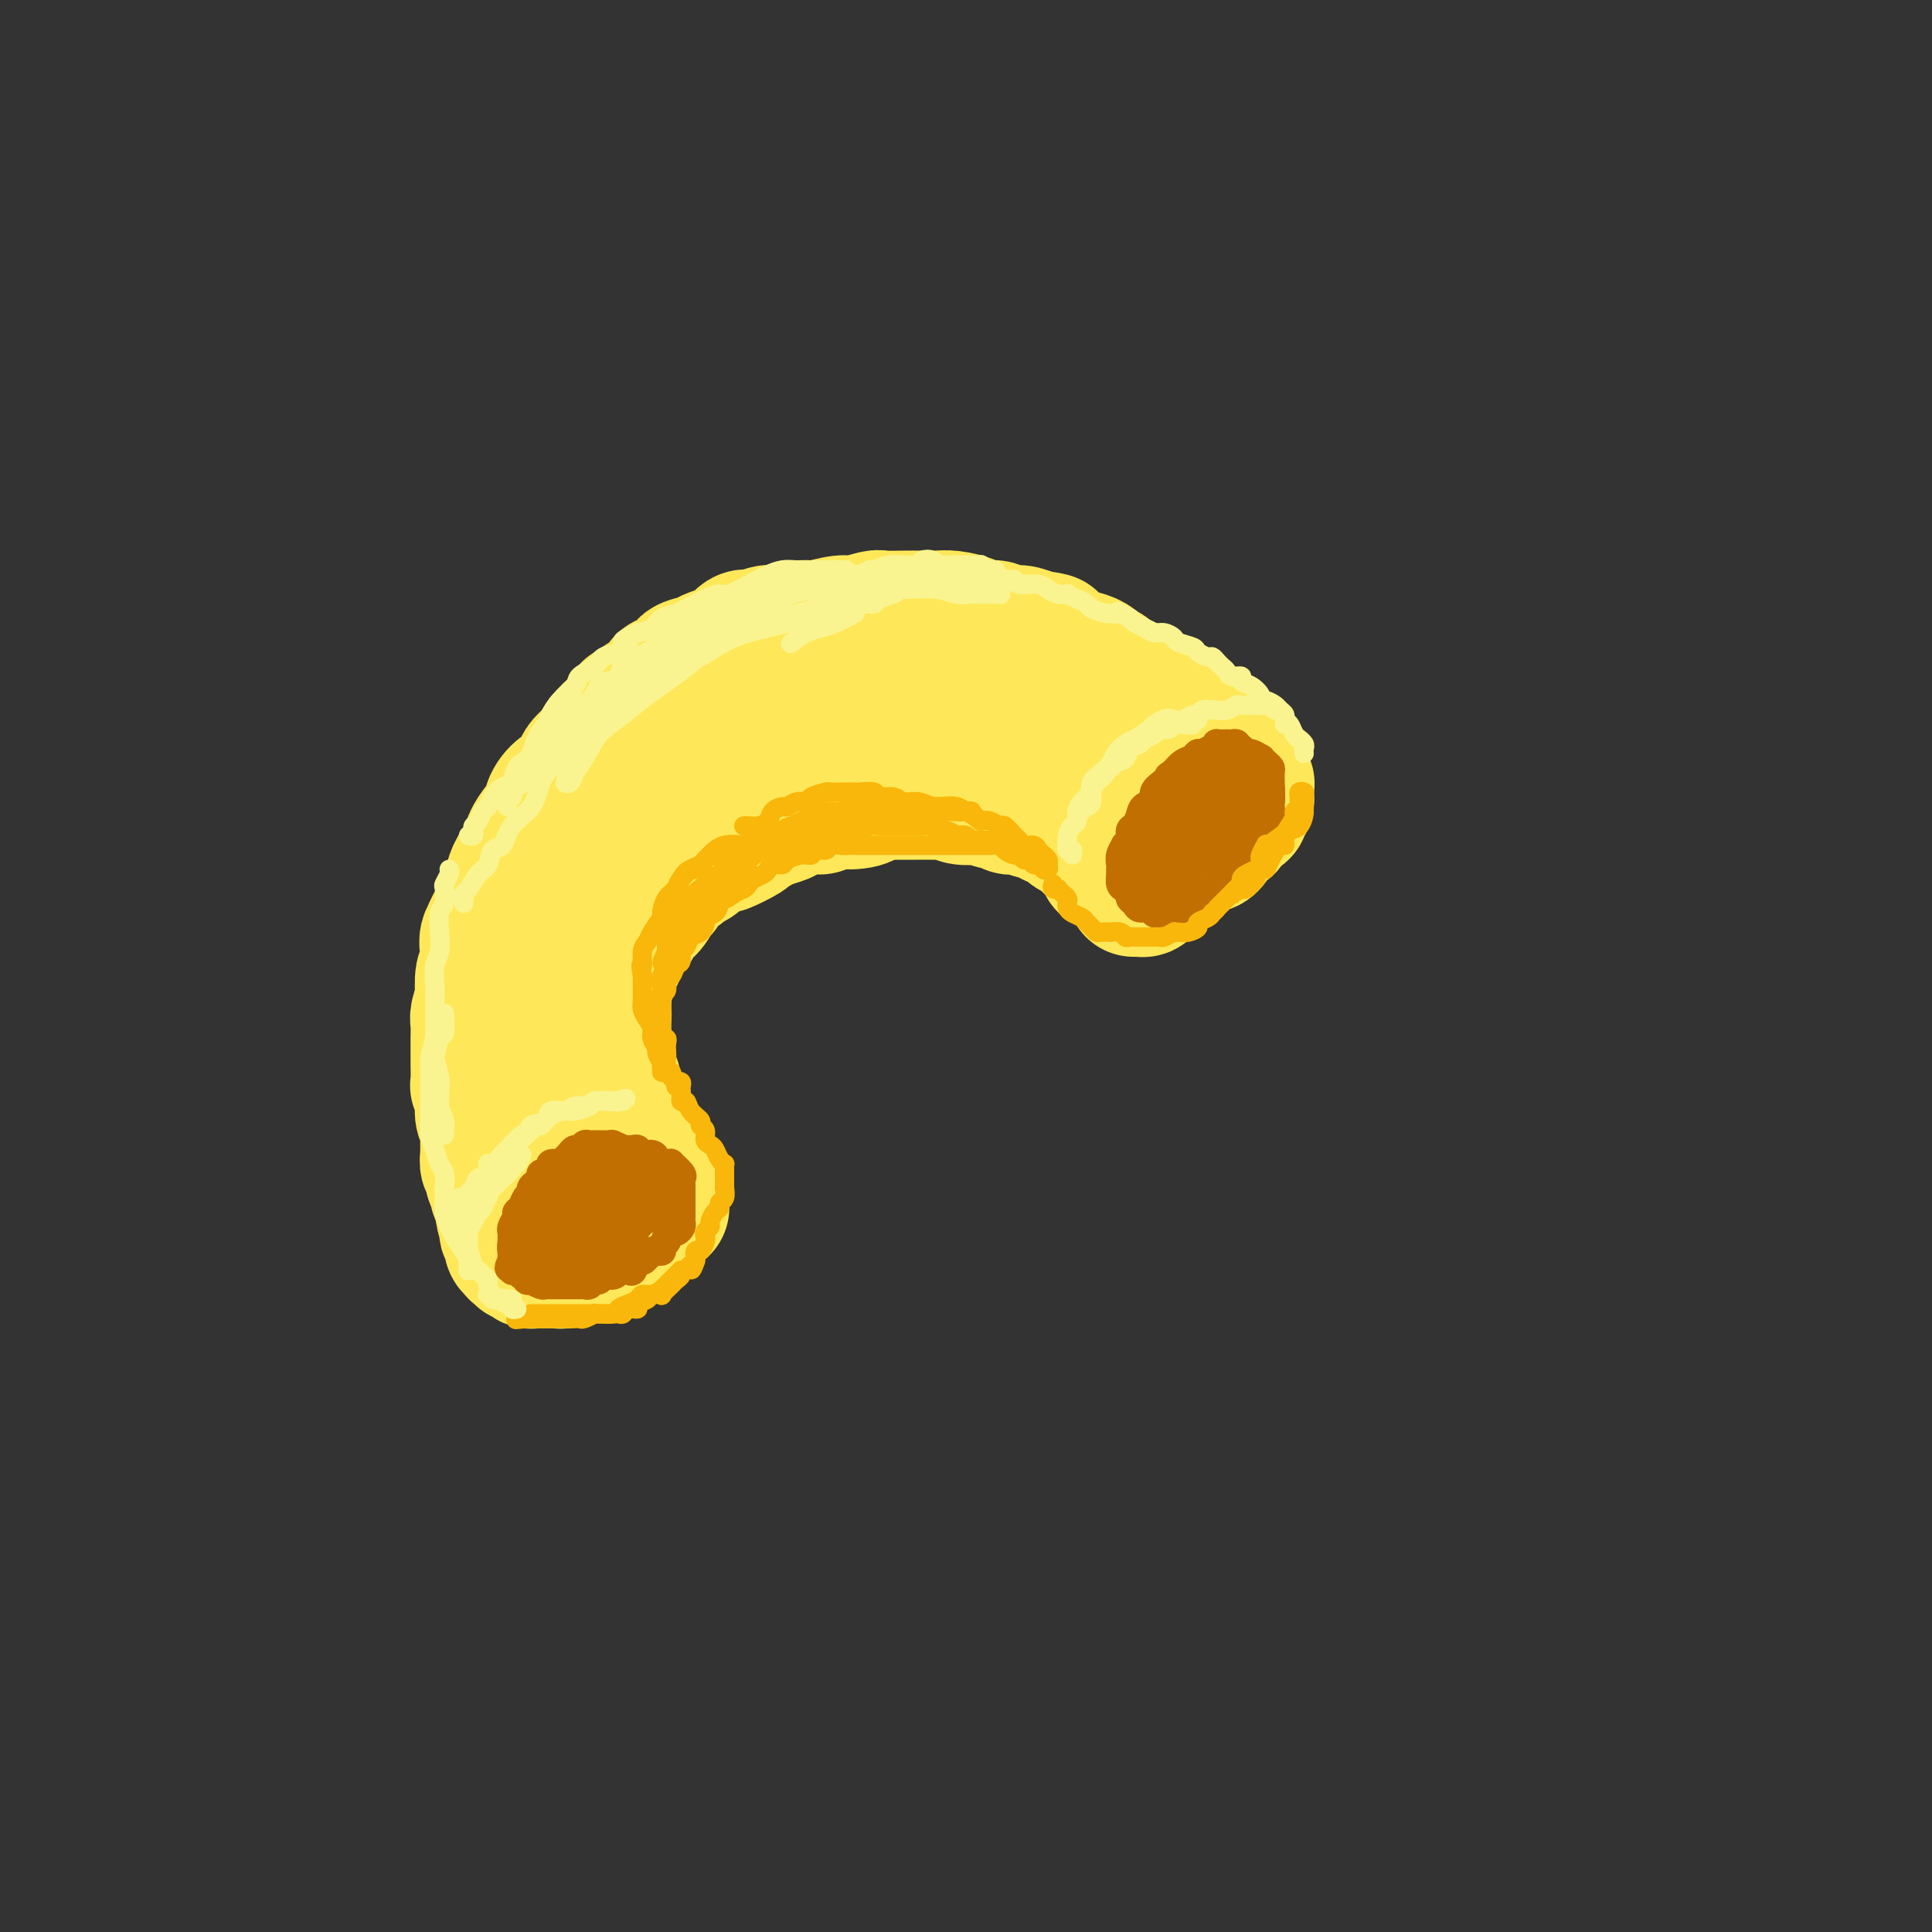 <svg viewBox='0 0 400 400' version='1.1' xmlns='http://www.w3.org/2000/svg' xmlns:xlink='http://www.w3.org/1999/xlink'><rect x="0" y="0" width="400" height="400" fill="#333333" stroke="none"/><g fill='none' stroke='rgb(254,232,89)' stroke-width='28' stroke-linecap='round' stroke-linejoin='round'><path d='M109,233c0.122,0.028 0.244,0.056 0,0c-0.244,-0.056 -0.854,-0.197 -1,0c-0.146,0.197 0.171,0.733 0,1c-0.171,0.267 -0.830,0.265 -1,0c-0.170,-0.265 0.151,-0.792 0,-1c-0.151,-0.208 -0.772,-0.096 -1,0c-0.228,0.096 -0.061,0.175 0,0c0.061,-0.175 0.017,-0.606 0,-1c-0.017,-0.394 -0.008,-0.752 0,-1c0.008,-0.248 0.016,-0.385 0,-1c-0.016,-0.615 -0.057,-1.708 0,-2c0.057,-0.292 0.211,0.217 0,0c-0.211,-0.217 -0.789,-1.161 -1,-2c-0.211,-0.839 -0.057,-1.571 0,-2c0.057,-0.429 0.016,-0.553 0,-1c-0.016,-0.447 -0.008,-1.218 0,-2c0.008,-0.782 0.016,-1.577 0,-2c-0.016,-0.423 -0.056,-0.474 0,-1c0.056,-0.526 0.207,-1.526 0,-2c-0.207,-0.474 -0.774,-0.421 -1,-1c-0.226,-0.579 -0.113,-1.789 0,-3'/><path d='M104,212c-0.313,-3.381 -0.094,-1.333 0,-1c0.094,0.333 0.064,-1.047 0,-2c-0.064,-0.953 -0.162,-1.477 0,-2c0.162,-0.523 0.582,-1.045 1,-2c0.418,-0.955 0.833,-2.344 1,-3c0.167,-0.656 0.086,-0.579 0,-1c-0.086,-0.421 -0.177,-1.339 0,-2c0.177,-0.661 0.621,-1.066 1,-2c0.379,-0.934 0.692,-2.399 1,-3c0.308,-0.601 0.611,-0.340 1,-1c0.389,-0.660 0.865,-2.242 1,-3c0.135,-0.758 -0.071,-0.693 0,-1c0.071,-0.307 0.418,-0.984 1,-2c0.582,-1.016 1.397,-2.369 2,-3c0.603,-0.631 0.992,-0.540 1,-1c0.008,-0.460 -0.367,-1.471 0,-2c0.367,-0.529 1.475,-0.576 2,-1c0.525,-0.424 0.469,-1.226 1,-2c0.531,-0.774 1.651,-1.520 2,-2c0.349,-0.480 -0.072,-0.695 0,-1c0.072,-0.305 0.638,-0.701 1,-1c0.362,-0.299 0.520,-0.503 1,-1c0.480,-0.497 1.283,-1.289 2,-2c0.717,-0.711 1.347,-1.341 2,-2c0.653,-0.659 1.329,-1.345 2,-2c0.671,-0.655 1.337,-1.278 2,-2c0.663,-0.722 1.321,-1.544 2,-2c0.679,-0.456 1.378,-0.545 2,-1c0.622,-0.455 1.168,-1.276 2,-2c0.832,-0.724 1.952,-1.350 3,-2c1.048,-0.650 2.024,-1.325 3,-2'/><path d='M141,156c4.435,-4.206 2.022,-2.223 2,-2c-0.022,0.223 2.346,-1.316 4,-2c1.654,-0.684 2.593,-0.512 3,-1c0.407,-0.488 0.282,-1.636 1,-2c0.718,-0.364 2.279,0.056 3,0c0.721,-0.056 0.601,-0.589 1,-1c0.399,-0.411 1.318,-0.701 2,-1c0.682,-0.299 1.126,-0.606 2,-1c0.874,-0.394 2.176,-0.876 3,-1c0.824,-0.124 1.168,0.111 2,0c0.832,-0.111 2.151,-0.569 3,-1c0.849,-0.431 1.227,-0.834 2,-1c0.773,-0.166 1.940,-0.096 3,0c1.060,0.096 2.012,0.218 3,0c0.988,-0.218 2.012,-0.776 3,-1c0.988,-0.224 1.941,-0.112 3,0c1.059,0.112 2.223,0.226 3,0c0.777,-0.226 1.165,-0.793 2,-1c0.835,-0.207 2.115,-0.056 3,0c0.885,0.056 1.374,0.015 2,0c0.626,-0.015 1.389,-0.005 2,0c0.611,0.005 1.070,0.005 2,0c0.930,-0.005 2.332,-0.015 3,0c0.668,0.015 0.603,0.056 1,0c0.397,-0.056 1.257,-0.207 2,0c0.743,0.207 1.368,0.773 2,1c0.632,0.227 1.272,0.116 2,0c0.728,-0.116 1.546,-0.237 2,0c0.454,0.237 0.545,0.833 1,1c0.455,0.167 1.273,-0.095 2,0c0.727,0.095 1.364,0.548 2,1'/><path d='M212,144c1.837,0.480 0.930,0.182 1,0c0.070,-0.182 1.118,-0.246 2,0c0.882,0.246 1.598,0.802 2,1c0.402,0.198 0.489,0.039 1,0c0.511,-0.039 1.445,0.041 2,0c0.555,-0.041 0.731,-0.203 1,0c0.269,0.203 0.632,0.771 1,1c0.368,0.229 0.742,0.118 1,0c0.258,-0.118 0.402,-0.243 1,0c0.598,0.243 1.652,0.854 2,1c0.348,0.146 -0.010,-0.172 0,0c0.010,0.172 0.388,0.835 1,1c0.612,0.165 1.459,-0.167 2,0c0.541,0.167 0.775,0.832 1,1c0.225,0.168 0.442,-0.163 1,0c0.558,0.163 1.459,0.818 2,1c0.541,0.182 0.722,-0.109 1,0c0.278,0.109 0.653,0.617 1,1c0.347,0.383 0.668,0.641 1,1c0.332,0.359 0.677,0.818 1,1c0.323,0.182 0.625,0.086 1,0c0.375,-0.086 0.822,-0.164 1,0c0.178,0.164 0.085,0.569 0,1c-0.085,0.431 -0.164,0.886 0,1c0.164,0.114 0.570,-0.114 1,0c0.430,0.114 0.885,0.569 1,1c0.115,0.431 -0.110,0.837 0,1c0.110,0.163 0.555,0.081 1,0'/><path d='M242,157c2.725,1.924 0.538,1.232 0,1c-0.538,-0.232 0.573,-0.006 1,0c0.427,0.006 0.171,-0.209 0,0c-0.171,0.209 -0.256,0.843 0,1c0.256,0.157 0.852,-0.165 1,0c0.148,0.165 -0.152,0.815 0,1c0.152,0.185 0.758,-0.094 1,0c0.242,0.094 0.122,0.560 0,1c-0.122,0.440 -0.244,0.854 0,1c0.244,0.146 0.853,0.024 1,0c0.147,-0.024 -0.170,0.050 0,0c0.170,-0.050 0.827,-0.223 1,0c0.173,0.223 -0.139,0.843 0,1c0.139,0.157 0.730,-0.150 1,0c0.270,0.150 0.220,0.757 0,1c-0.220,0.243 -0.610,0.121 -1,0'/><path d='M247,164c0.821,0.861 0.374,-0.487 0,-1c-0.374,-0.513 -0.674,-0.190 -1,0c-0.326,0.190 -0.679,0.247 -1,0c-0.321,-0.247 -0.611,-0.799 -1,-1c-0.389,-0.201 -0.878,-0.053 -1,0c-0.122,0.053 0.122,0.010 0,0c-0.122,-0.010 -0.610,0.011 -1,0c-0.390,-0.011 -0.682,-0.056 -1,0c-0.318,0.056 -0.663,0.211 -1,0c-0.337,-0.211 -0.665,-0.789 -1,-1c-0.335,-0.211 -0.677,-0.057 -1,0c-0.323,0.057 -0.625,0.015 -1,0c-0.375,-0.015 -0.821,-0.004 -1,0c-0.179,0.004 -0.089,0.002 0,0'/><path d='M245,163c-0.452,-0.062 -0.904,-0.123 -1,0c-0.096,0.123 0.164,0.431 0,1c-0.164,0.569 -0.751,1.400 -1,2c-0.249,0.600 -0.161,0.969 0,1c0.161,0.031 0.395,-0.277 0,0c-0.395,0.277 -1.418,1.138 -2,2c-0.582,0.862 -0.724,1.723 -1,2c-0.276,0.277 -0.686,-0.032 -1,0c-0.314,0.032 -0.532,0.403 -1,1c-0.468,0.597 -1.186,1.418 -2,2c-0.814,0.582 -1.725,0.926 -2,1c-0.275,0.074 0.085,-0.120 0,0c-0.085,0.120 -0.615,0.554 -1,1c-0.385,0.446 -0.625,0.904 -1,1c-0.375,0.096 -0.884,-0.170 -1,0c-0.116,0.170 0.161,0.777 0,1c-0.161,0.223 -0.760,0.064 -1,0c-0.240,-0.064 -0.120,-0.032 0,0'/><path d='M230,178c-2.273,2.138 -0.455,-0.016 0,-1c0.455,-0.984 -0.451,-0.799 -1,-1c-0.549,-0.201 -0.739,-0.789 -1,-1c-0.261,-0.211 -0.594,-0.046 -1,0c-0.406,0.046 -0.886,-0.029 -1,0c-0.114,0.029 0.137,0.161 0,0c-0.137,-0.161 -0.662,-0.617 -1,-1c-0.338,-0.383 -0.489,-0.694 -1,-1c-0.511,-0.306 -1.384,-0.606 -2,-1c-0.616,-0.394 -0.976,-0.880 -1,-1c-0.024,-0.120 0.289,0.127 0,0c-0.289,-0.127 -1.181,-0.626 -2,-1c-0.819,-0.374 -1.566,-0.622 -2,-1c-0.434,-0.378 -0.554,-0.885 -1,-1c-0.446,-0.115 -1.218,0.161 -2,0c-0.782,-0.161 -1.574,-0.760 -2,-1c-0.426,-0.240 -0.486,-0.121 -1,0c-0.514,0.121 -1.483,0.242 -2,0c-0.517,-0.242 -0.583,-0.849 -1,-1c-0.417,-0.151 -1.184,0.152 -2,0c-0.816,-0.152 -1.680,-0.759 -2,-1c-0.320,-0.241 -0.097,-0.117 -1,0c-0.903,0.117 -2.931,0.228 -4,0c-1.069,-0.228 -1.179,-0.793 -2,-1c-0.821,-0.207 -2.355,-0.055 -3,0c-0.645,0.055 -0.403,0.015 -1,0c-0.597,-0.015 -2.033,-0.004 -3,0c-0.967,0.004 -1.465,0.001 -2,0c-0.535,-0.001 -1.105,-0.000 -2,0c-0.895,0.000 -2.113,0.000 -3,0c-0.887,-0.000 -1.444,-0.000 -2,0'/><path d='M181,164c-5.743,-0.458 -2.600,0.398 -2,1c0.600,0.602 -1.341,0.949 -3,1c-1.659,0.051 -3.034,-0.194 -4,0c-0.966,0.194 -1.523,0.825 -2,1c-0.477,0.175 -0.876,-0.108 -2,0c-1.124,0.108 -2.974,0.607 -4,1c-1.026,0.393 -1.227,0.681 -2,1c-0.773,0.319 -2.117,0.667 -3,1c-0.883,0.333 -1.306,0.649 -2,1c-0.694,0.351 -1.660,0.737 -2,1c-0.340,0.263 -0.054,0.403 -1,1c-0.946,0.597 -3.122,1.652 -4,2c-0.878,0.348 -0.457,-0.010 -1,0c-0.543,0.010 -2.051,0.386 -3,1c-0.949,0.614 -1.340,1.464 -2,2c-0.660,0.536 -1.591,0.757 -2,1c-0.409,0.243 -0.297,0.507 -1,1c-0.703,0.493 -2.220,1.215 -3,2c-0.780,0.785 -0.824,1.633 -1,2c-0.176,0.367 -0.484,0.255 -1,1c-0.516,0.745 -1.238,2.349 -2,3c-0.762,0.651 -1.562,0.349 -2,1c-0.438,0.651 -0.513,2.256 -1,3c-0.487,0.744 -1.387,0.627 -2,1c-0.613,0.373 -0.938,1.236 -1,2c-0.062,0.764 0.141,1.431 0,2c-0.141,0.569 -0.626,1.042 -1,2c-0.374,0.958 -0.636,2.401 -1,3c-0.364,0.599 -0.829,0.354 -1,1c-0.171,0.646 -0.049,2.185 0,3c0.049,0.815 0.024,0.908 0,1'/><path d='M125,207c-0.464,2.518 -0.126,2.811 0,3c0.126,0.189 0.038,0.272 0,1c-0.038,0.728 -0.025,2.099 0,3c0.025,0.901 0.063,1.330 0,2c-0.063,0.670 -0.228,1.579 0,2c0.228,0.421 0.849,0.355 1,1c0.151,0.645 -0.170,2.003 0,3c0.170,0.997 0.829,1.633 1,2c0.171,0.367 -0.148,0.464 0,1c0.148,0.536 0.762,1.511 1,2c0.238,0.489 0.102,0.493 0,1c-0.102,0.507 -0.168,1.516 0,2c0.168,0.484 0.571,0.444 1,1c0.429,0.556 0.886,1.708 1,2c0.114,0.292 -0.113,-0.278 0,0c0.113,0.278 0.565,1.403 1,2c0.435,0.597 0.852,0.667 1,1c0.148,0.333 0.026,0.929 0,1c-0.026,0.071 0.045,-0.384 0,0c-0.045,0.384 -0.204,1.605 0,2c0.204,0.395 0.773,-0.038 1,0c0.227,0.038 0.112,0.546 0,1c-0.112,0.454 -0.223,0.853 0,1c0.223,0.147 0.778,0.042 1,0c0.222,-0.042 0.111,-0.022 0,0c-0.111,0.022 -0.222,0.044 0,0c0.222,-0.044 0.778,-0.156 1,0c0.222,0.156 0.111,0.578 0,1'/><path d='M135,242c1.456,3.332 0.597,1.662 0,1c-0.597,-0.662 -0.931,-0.317 -1,0c-0.069,0.317 0.126,0.607 0,1c-0.126,0.393 -0.573,0.890 -1,1c-0.427,0.110 -0.835,-0.167 -1,0c-0.165,0.167 -0.085,0.780 0,1c0.085,0.220 0.177,0.049 0,0c-0.177,-0.049 -0.624,0.025 -1,0c-0.376,-0.025 -0.681,-0.147 -1,0c-0.319,0.147 -0.654,0.565 -1,1c-0.346,0.435 -0.705,0.887 -1,1c-0.295,0.113 -0.527,-0.114 -1,0c-0.473,0.114 -1.186,0.570 -2,1c-0.814,0.430 -1.728,0.836 -2,1c-0.272,0.164 0.100,0.086 0,0c-0.100,-0.086 -0.671,-0.182 -1,0c-0.329,0.182 -0.417,0.641 -1,1c-0.583,0.359 -1.663,0.617 -2,1c-0.337,0.383 0.068,0.891 0,1c-0.068,0.109 -0.609,-0.181 -1,0c-0.391,0.181 -0.630,0.833 -1,1c-0.370,0.167 -0.870,-0.151 -1,0c-0.130,0.151 0.109,0.773 0,1c-0.109,0.227 -0.568,0.061 -1,0c-0.432,-0.061 -0.837,-0.016 -1,0c-0.163,0.016 -0.082,0.004 0,0c0.082,-0.004 0.166,-0.001 0,0c-0.166,0.001 -0.583,0.001 -1,0'/><path d='M113,255c-3.585,2.010 -1.548,0.536 -1,0c0.548,-0.536 -0.392,-0.132 -1,0c-0.608,0.132 -0.885,-0.006 -1,0c-0.115,0.006 -0.069,0.156 0,0c0.069,-0.156 0.159,-0.620 0,-1c-0.159,-0.380 -0.568,-0.678 -1,-1c-0.432,-0.322 -0.887,-0.668 -1,-1c-0.113,-0.332 0.114,-0.651 0,-1c-0.114,-0.349 -0.570,-0.728 -1,-1c-0.430,-0.272 -0.833,-0.439 -1,-1c-0.167,-0.561 -0.096,-1.517 0,-2c0.096,-0.483 0.218,-0.492 0,-1c-0.218,-0.508 -0.777,-1.516 -1,-2c-0.223,-0.484 -0.111,-0.443 0,-1c0.111,-0.557 0.222,-1.710 0,-2c-0.222,-0.290 -0.776,0.283 -1,0c-0.224,-0.283 -0.117,-1.423 0,-2c0.117,-0.577 0.242,-0.591 0,-1c-0.242,-0.409 -0.853,-1.212 -1,-2c-0.147,-0.788 0.171,-1.562 0,-2c-0.171,-0.438 -0.829,-0.540 -1,-1c-0.171,-0.460 0.146,-1.278 0,-2c-0.146,-0.722 -0.756,-1.349 -1,-2c-0.244,-0.651 -0.122,-1.325 0,-2'/><path d='M101,227c-0.774,-3.817 -0.207,-2.360 0,-2c0.207,0.360 0.056,-0.377 0,-1c-0.056,-0.623 -0.015,-1.133 0,-2c0.015,-0.867 0.004,-2.090 0,-3c-0.004,-0.910 -0.001,-1.505 0,-2c0.001,-0.495 0.001,-0.889 0,-2c-0.001,-1.111 -0.001,-2.940 0,-4c0.001,-1.060 0.003,-1.350 0,-2c-0.003,-0.650 -0.012,-1.658 0,-3c0.012,-1.342 0.045,-3.016 0,-4c-0.045,-0.984 -0.167,-1.278 0,-2c0.167,-0.722 0.623,-1.873 1,-3c0.377,-1.127 0.675,-2.230 1,-3c0.325,-0.770 0.678,-1.206 1,-2c0.322,-0.794 0.615,-1.945 1,-3c0.385,-1.055 0.864,-2.013 1,-3c0.136,-0.987 -0.070,-2.003 0,-3c0.070,-0.997 0.417,-1.976 1,-3c0.583,-1.024 1.404,-2.095 2,-3c0.596,-0.905 0.967,-1.645 1,-2c0.033,-0.355 -0.274,-0.325 0,-1c0.274,-0.675 1.127,-2.053 2,-3c0.873,-0.947 1.764,-1.461 2,-2c0.236,-0.539 -0.183,-1.103 0,-2c0.183,-0.897 0.969,-2.126 2,-3c1.031,-0.874 2.306,-1.392 3,-2c0.694,-0.608 0.808,-1.307 1,-2c0.192,-0.693 0.464,-1.382 1,-2c0.536,-0.618 1.337,-1.166 2,-2c0.663,-0.834 1.190,-1.952 2,-3c0.810,-1.048 1.905,-2.024 3,-3'/><path d='M128,150c3.621,-4.997 2.172,-2.491 2,-2c-0.172,0.491 0.932,-1.033 2,-2c1.068,-0.967 2.102,-1.376 3,-2c0.898,-0.624 1.662,-1.463 2,-2c0.338,-0.537 0.249,-0.774 1,-1c0.751,-0.226 2.340,-0.442 3,-1c0.660,-0.558 0.389,-1.458 1,-2c0.611,-0.542 2.103,-0.728 3,-1c0.897,-0.272 1.198,-0.632 2,-1c0.802,-0.368 2.105,-0.744 3,-1c0.895,-0.256 1.382,-0.393 2,-1c0.618,-0.607 1.366,-1.683 2,-2c0.634,-0.317 1.154,0.126 2,0c0.846,-0.126 2.019,-0.823 3,-1c0.981,-0.177 1.769,0.164 3,0c1.231,-0.164 2.904,-0.832 4,-1c1.096,-0.168 1.615,0.165 3,0c1.385,-0.165 3.637,-0.829 5,-1c1.363,-0.171 1.838,0.150 3,0c1.162,-0.150 3.010,-0.772 4,-1c0.990,-0.228 1.120,-0.062 2,0c0.880,0.062 2.509,0.019 4,0c1.491,-0.019 2.846,-0.015 4,0c1.154,0.015 2.109,0.041 3,0c0.891,-0.041 1.718,-0.151 3,0c1.282,0.151 3.018,0.561 4,1c0.982,0.439 1.211,0.905 2,1c0.789,0.095 2.139,-0.181 3,0c0.861,0.181 1.232,0.818 2,1c0.768,0.182 1.934,-0.091 3,0c1.066,0.091 2.033,0.545 3,1'/><path d='M214,132c5.613,0.741 3.147,0.594 3,1c-0.147,0.406 2.025,1.366 3,2c0.975,0.634 0.751,0.943 1,1c0.249,0.057 0.969,-0.140 2,0c1.031,0.140 2.373,0.615 3,1c0.627,0.385 0.538,0.680 1,1c0.462,0.320 1.474,0.667 2,1c0.526,0.333 0.565,0.654 1,1c0.435,0.346 1.267,0.719 2,1c0.733,0.281 1.366,0.471 2,1c0.634,0.529 1.269,1.399 2,2c0.731,0.601 1.557,0.935 2,1c0.443,0.065 0.503,-0.137 1,0c0.497,0.137 1.432,0.614 2,1c0.568,0.386 0.768,0.681 1,1c0.232,0.319 0.496,0.663 1,1c0.504,0.337 1.248,0.669 2,1c0.752,0.331 1.511,0.662 2,1c0.489,0.338 0.710,0.682 1,1c0.290,0.318 0.651,0.610 1,1c0.349,0.390 0.685,0.878 1,1c0.315,0.122 0.609,-0.122 1,0c0.391,0.122 0.878,0.611 1,1c0.122,0.389 -0.122,0.678 0,1c0.122,0.322 0.611,0.678 1,1c0.389,0.322 0.679,0.611 1,1c0.321,0.389 0.675,0.878 1,1c0.325,0.122 0.623,-0.122 1,0c0.377,0.122 0.832,0.610 1,1c0.168,0.390 0.048,0.683 0,1c-0.048,0.317 -0.024,0.659 0,1'/><path d='M257,161c1.619,1.786 1.165,1.252 1,1c-0.165,-0.252 -0.043,-0.222 0,0c0.043,0.222 0.007,0.637 0,1c-0.007,0.363 0.014,0.675 0,1c-0.014,0.325 -0.063,0.663 0,1c0.063,0.337 0.238,0.672 0,1c-0.238,0.328 -0.890,0.648 -1,1c-0.110,0.352 0.321,0.737 0,1c-0.321,0.263 -1.396,0.403 -2,1c-0.604,0.597 -0.739,1.652 -1,2c-0.261,0.348 -0.647,-0.012 -1,0c-0.353,0.012 -0.671,0.395 -1,1c-0.329,0.605 -0.669,1.433 -1,2c-0.331,0.567 -0.652,0.873 -1,1c-0.348,0.127 -0.723,0.074 -1,0c-0.277,-0.074 -0.455,-0.170 -1,0c-0.545,0.170 -1.456,0.606 -2,1c-0.544,0.394 -0.719,0.747 -1,1c-0.281,0.253 -0.667,0.407 -1,1c-0.333,0.593 -0.614,1.626 -1,2c-0.386,0.374 -0.878,0.090 -1,0c-0.122,-0.090 0.126,0.014 0,0c-0.126,-0.014 -0.625,-0.145 -1,0c-0.375,0.145 -0.626,0.565 -1,1c-0.374,0.435 -0.870,0.886 -1,1c-0.130,0.114 0.106,-0.110 0,0c-0.106,0.110 -0.553,0.555 -1,1'/><path d='M238,183c-2.255,1.332 -1.391,0.161 -1,0c0.391,-0.161 0.311,0.689 0,1c-0.311,0.311 -0.853,0.084 -1,0c-0.147,-0.084 0.101,-0.024 0,0c-0.101,0.024 -0.550,0.012 -1,0'/><path d='M235,184c-0.500,0.167 -0.250,0.083 0,0'/><path d='M154,136c-0.333,0.000 -0.667,0.000 -1,0c-0.333,-0.000 -0.666,-0.001 -1,0c-0.334,0.001 -0.671,0.002 -1,0c-0.329,-0.002 -0.651,-0.008 -1,0c-0.349,0.008 -0.727,0.030 -1,0c-0.273,-0.030 -0.442,-0.112 -1,0c-0.558,0.112 -1.505,0.419 -2,1c-0.495,0.581 -0.536,1.435 -1,2c-0.464,0.565 -1.349,0.842 -2,1c-0.651,0.158 -1.066,0.197 -2,1c-0.934,0.803 -2.386,2.369 -3,3c-0.614,0.631 -0.391,0.328 -1,1c-0.609,0.672 -2.049,2.320 -3,3c-0.951,0.680 -1.412,0.394 -2,1c-0.588,0.606 -1.303,2.105 -2,3c-0.697,0.895 -1.375,1.187 -2,2c-0.625,0.813 -1.196,2.146 -2,3c-0.804,0.854 -1.839,1.229 -3,2c-1.161,0.771 -2.446,1.940 -3,3c-0.554,1.060 -0.376,2.012 -1,3c-0.624,0.988 -2.050,2.012 -3,3c-0.950,0.988 -1.424,1.940 -2,3c-0.576,1.060 -1.254,2.226 -2,3c-0.746,0.774 -1.561,1.155 -2,2c-0.439,0.845 -0.502,2.155 -1,3c-0.498,0.845 -1.433,1.227 -2,2c-0.567,0.773 -0.768,1.939 -1,3c-0.232,1.061 -0.495,2.017 -1,3c-0.505,0.983 -1.253,1.991 -2,3'/><path d='M103,190c-2.797,4.987 -1.289,3.455 -1,3c0.289,-0.455 -0.641,0.166 -1,1c-0.359,0.834 -0.148,1.881 0,3c0.148,1.119 0.232,2.310 0,3c-0.232,0.690 -0.780,0.879 -1,2c-0.220,1.121 -0.111,3.173 0,4c0.111,0.827 0.226,0.429 0,1c-0.226,0.571 -0.793,2.112 -1,3c-0.207,0.888 -0.056,1.124 0,2c0.056,0.876 0.015,2.393 0,3c-0.015,0.607 -0.005,0.305 0,1c0.005,0.695 0.005,2.388 0,3c-0.005,0.612 -0.015,0.142 0,1c0.015,0.858 0.056,3.045 0,4c-0.056,0.955 -0.207,0.680 0,1c0.207,0.320 0.774,1.237 1,2c0.226,0.763 0.113,1.373 0,2c-0.113,0.627 -0.227,1.271 0,2c0.227,0.729 0.793,1.542 1,2c0.207,0.458 0.054,0.561 0,1c-0.054,0.439 -0.011,1.213 0,2c0.011,0.787 -0.011,1.586 0,2c0.011,0.414 0.054,0.442 0,1c-0.054,0.558 -0.207,1.645 0,2c0.207,0.355 0.772,-0.021 1,0c0.228,0.021 0.117,0.439 0,1c-0.117,0.561 -0.241,1.266 0,2c0.241,0.734 0.848,1.496 1,2c0.152,0.504 -0.151,0.751 0,1c0.151,0.249 0.758,0.500 1,1c0.242,0.500 0.121,1.250 0,2'/><path d='M104,250c0.714,3.930 -0.001,0.755 0,0c0.001,-0.755 0.719,0.911 1,2c0.281,1.089 0.127,1.601 0,2c-0.127,0.399 -0.226,0.685 0,1c0.226,0.315 0.777,0.659 1,1c0.223,0.341 0.116,0.679 0,1c-0.116,0.321 -0.242,0.626 0,1c0.242,0.374 0.852,0.817 1,1c0.148,0.183 -0.166,0.105 0,0c0.166,-0.105 0.813,-0.238 1,0c0.187,0.238 -0.087,0.849 0,1c0.087,0.151 0.534,-0.156 1,0c0.466,0.156 0.951,0.774 1,1c0.049,0.226 -0.339,0.060 0,0c0.339,-0.060 1.404,-0.015 2,0c0.596,0.015 0.723,-0.000 1,0c0.277,0.000 0.704,0.015 1,0c0.296,-0.015 0.460,-0.060 1,0c0.540,0.060 1.454,0.226 2,0c0.546,-0.226 0.724,-0.844 1,-1c0.276,-0.156 0.652,0.152 1,0c0.348,-0.152 0.670,-0.762 1,-1c0.330,-0.238 0.668,-0.105 1,0c0.332,0.105 0.657,0.182 1,0c0.343,-0.182 0.704,-0.623 1,-1c0.296,-0.377 0.527,-0.689 1,-1c0.473,-0.311 1.187,-0.622 2,-1c0.813,-0.378 1.723,-0.823 2,-1c0.277,-0.177 -0.079,-0.086 0,0c0.079,0.086 0.594,0.167 1,0c0.406,-0.167 0.703,-0.584 1,-1'/><path d='M130,254c3.273,-1.034 1.454,-0.118 1,0c-0.454,0.118 0.455,-0.561 1,-1c0.545,-0.439 0.724,-0.640 1,-1c0.276,-0.360 0.649,-0.881 1,-1c0.351,-0.119 0.682,0.164 1,0c0.318,-0.164 0.624,-0.775 1,-1c0.376,-0.225 0.822,-0.064 1,0c0.178,0.064 0.089,0.032 0,0'/></g>
<g fill='none' stroke='rgb(194,111,1)' stroke-width='6' stroke-linecap='round' stroke-linejoin='round'><path d='M128,241c0.089,-0.000 0.179,-0.000 0,0c-0.179,0.000 -0.626,0.000 -1,0c-0.374,-0.000 -0.674,-0.000 -1,0c-0.326,0.000 -0.678,0.000 -1,0c-0.322,-0.000 -0.615,-0.001 -1,0c-0.385,0.001 -0.864,0.003 -1,0c-0.136,-0.003 0.071,-0.012 0,0c-0.071,0.012 -0.418,0.045 -1,0c-0.582,-0.045 -1.398,-0.167 -2,0c-0.602,0.167 -0.991,0.622 -1,1c-0.009,0.378 0.363,0.679 0,1c-0.363,0.321 -1.459,0.662 -2,1c-0.541,0.338 -0.526,0.672 -1,1c-0.474,0.328 -1.436,0.652 -2,1c-0.564,0.348 -0.728,0.722 -1,1c-0.272,0.278 -0.651,0.459 -1,1c-0.349,0.541 -0.667,1.441 -1,2c-0.333,0.559 -0.682,0.776 -1,1c-0.318,0.224 -0.606,0.454 -1,1c-0.394,0.546 -0.894,1.407 -1,2c-0.106,0.593 0.182,0.919 0,1c-0.182,0.081 -0.833,-0.084 -1,0c-0.167,0.084 0.151,0.418 0,1c-0.151,0.582 -0.773,1.413 -1,2c-0.227,0.587 -0.061,0.931 0,1c0.061,0.069 0.016,-0.135 0,0c-0.016,0.135 -0.005,0.610 0,1c0.005,0.390 0.002,0.695 0,1'/><path d='M106,261c-1.224,2.482 -0.286,1.186 0,1c0.286,-0.186 -0.082,0.739 0,1c0.082,0.261 0.615,-0.140 1,0c0.385,0.140 0.623,0.821 1,1c0.377,0.179 0.892,-0.144 1,0c0.108,0.144 -0.193,0.757 0,1c0.193,0.243 0.879,0.118 1,0c0.121,-0.118 -0.322,-0.228 0,0c0.322,0.228 1.410,0.793 2,1c0.590,0.207 0.682,0.055 1,0c0.318,-0.055 0.862,-0.015 1,0c0.138,0.015 -0.131,0.004 0,0c0.131,-0.004 0.661,-0.001 1,0c0.339,0.001 0.486,0.000 1,0c0.514,-0.000 1.395,-0.000 2,0c0.605,0.000 0.936,0.001 1,0c0.064,-0.001 -0.138,-0.004 0,0c0.138,0.004 0.614,0.016 1,0c0.386,-0.016 0.680,-0.061 1,0c0.320,0.061 0.667,0.228 1,0c0.333,-0.228 0.654,-0.849 1,-1c0.346,-0.151 0.718,0.170 1,0c0.282,-0.170 0.475,-0.831 1,-1c0.525,-0.169 1.384,0.153 2,0c0.616,-0.153 0.991,-0.781 1,-1c0.009,-0.219 -0.349,-0.030 0,0c0.349,0.030 1.403,-0.100 2,0c0.597,0.100 0.737,0.429 1,0c0.263,-0.429 0.648,-1.615 1,-2c0.352,-0.385 0.672,0.033 1,0c0.328,-0.033 0.664,-0.516 1,-1'/><path d='M134,260c2.194,-1.151 1.180,-1.030 1,-1c-0.180,0.030 0.473,-0.033 1,0c0.527,0.033 0.929,0.163 1,0c0.071,-0.163 -0.188,-0.617 0,-1c0.188,-0.383 0.825,-0.694 1,-1c0.175,-0.306 -0.111,-0.607 0,-1c0.111,-0.393 0.618,-0.879 1,-1c0.382,-0.121 0.638,0.123 1,0c0.362,-0.123 0.829,-0.611 1,-1c0.171,-0.389 0.046,-0.678 0,-1c-0.046,-0.322 -0.012,-0.678 0,-1c0.012,-0.322 0.003,-0.610 0,-1c-0.003,-0.390 -0.001,-0.883 0,-1c0.001,-0.117 0.000,0.141 0,0c-0.000,-0.141 0.000,-0.682 0,-1c-0.000,-0.318 -0.001,-0.414 0,-1c0.001,-0.586 0.002,-1.661 0,-2c-0.002,-0.339 -0.008,0.059 0,0c0.008,-0.059 0.031,-0.576 0,-1c-0.031,-0.424 -0.116,-0.755 0,-1c0.116,-0.245 0.435,-0.405 0,-1c-0.435,-0.595 -1.622,-1.626 -2,-2c-0.378,-0.374 0.054,-0.090 0,0c-0.054,0.090 -0.596,-0.013 -1,0c-0.404,0.013 -0.672,0.143 -1,0c-0.328,-0.143 -0.717,-0.560 -1,-1c-0.283,-0.440 -0.460,-0.902 -1,-1c-0.540,-0.098 -1.444,0.170 -2,0c-0.556,-0.170 -0.765,-0.776 -1,-1c-0.235,-0.224 -0.496,-0.064 -1,0c-0.504,0.064 -1.252,0.032 -2,0'/><path d='M129,238c-1.991,-1.132 -0.970,-0.461 -1,0c-0.030,0.461 -1.111,0.711 -2,1c-0.889,0.289 -1.585,0.615 -2,1c-0.415,0.385 -0.548,0.828 -1,1c-0.452,0.172 -1.224,0.074 -2,0c-0.776,-0.074 -1.556,-0.123 -2,0c-0.444,0.123 -0.551,0.417 -1,1c-0.449,0.583 -1.238,1.456 -2,2c-0.762,0.544 -1.496,0.761 -2,1c-0.504,0.239 -0.779,0.500 -1,1c-0.221,0.500 -0.389,1.238 -1,2c-0.611,0.762 -1.665,1.547 -2,2c-0.335,0.453 0.050,0.573 0,1c-0.050,0.427 -0.536,1.161 -1,2c-0.464,0.839 -0.907,1.783 -1,2c-0.093,0.217 0.163,-0.293 0,0c-0.163,0.293 -0.746,1.389 -1,2c-0.254,0.611 -0.178,0.738 0,1c0.178,0.262 0.459,0.659 1,1c0.541,0.341 1.344,0.625 2,1c0.656,0.375 1.166,0.840 2,1c0.834,0.160 1.994,0.013 3,0c1.006,-0.013 1.859,0.107 3,0c1.141,-0.107 2.572,-0.442 4,-1c1.428,-0.558 2.855,-1.340 4,-2c1.145,-0.660 2.009,-1.198 3,-2c0.991,-0.802 2.108,-1.867 3,-3c0.892,-1.133 1.559,-2.335 2,-3c0.441,-0.665 0.657,-0.795 1,-1c0.343,-0.205 0.812,-0.487 1,-1c0.188,-0.513 0.094,-1.256 0,-2'/><path d='M136,246c2.187,-2.512 0.654,-1.792 0,-2c-0.654,-0.208 -0.429,-1.344 -1,-2c-0.571,-0.656 -1.938,-0.832 -3,-1c-1.062,-0.168 -1.818,-0.327 -3,0c-1.182,0.327 -2.789,1.139 -4,2c-1.211,0.861 -2.026,1.769 -3,3c-0.974,1.231 -2.108,2.785 -3,4c-0.892,1.215 -1.543,2.091 -2,3c-0.457,0.909 -0.719,1.851 -1,3c-0.281,1.149 -0.579,2.506 0,3c0.579,0.494 2.035,0.124 3,0c0.965,-0.124 1.439,-0.002 3,0c1.561,0.002 4.208,-0.115 6,-1c1.792,-0.885 2.728,-2.537 4,-4c1.272,-1.463 2.880,-2.736 4,-4c1.120,-1.264 1.753,-2.518 2,-4c0.247,-1.482 0.107,-3.192 0,-4c-0.107,-0.808 -0.182,-0.714 -1,-1c-0.818,-0.286 -2.381,-0.954 -4,-1c-1.619,-0.046 -3.295,0.528 -5,1c-1.705,0.472 -3.439,0.841 -5,2c-1.561,1.159 -2.950,3.109 -4,5c-1.050,1.891 -1.762,3.723 -2,5c-0.238,1.277 -0.004,1.998 0,3c0.004,1.002 -0.224,2.285 0,3c0.224,0.715 0.900,0.862 2,1c1.100,0.138 2.623,0.266 4,0c1.377,-0.266 2.606,-0.927 4,-2c1.394,-1.073 2.952,-2.558 4,-4c1.048,-1.442 1.585,-2.841 2,-4c0.415,-1.159 0.707,-2.080 1,-3'/><path d='M134,247c0.947,-2.484 -0.185,-3.193 -1,-4c-0.815,-0.807 -1.314,-1.711 -2,-2c-0.686,-0.289 -1.560,0.036 -3,0c-1.440,-0.036 -3.447,-0.433 -5,0c-1.553,0.433 -2.652,1.698 -4,3c-1.348,1.302 -2.943,2.643 -4,4c-1.057,1.357 -1.574,2.732 -2,4c-0.426,1.268 -0.759,2.430 -1,3c-0.241,0.570 -0.388,0.549 0,1c0.388,0.451 1.311,1.373 2,2c0.689,0.627 1.144,0.958 2,1c0.856,0.042 2.114,-0.205 4,-1c1.886,-0.795 4.401,-2.137 6,-3c1.599,-0.863 2.284,-1.247 3,-2c0.716,-0.753 1.464,-1.876 2,-3c0.536,-1.124 0.860,-2.249 1,-3c0.140,-0.751 0.095,-1.129 0,-2c-0.095,-0.871 -0.242,-2.235 -1,-3c-0.758,-0.765 -2.127,-0.931 -3,-1c-0.873,-0.069 -1.250,-0.042 -2,0c-0.750,0.042 -1.875,0.098 -3,0c-1.125,-0.098 -2.252,-0.349 -3,0c-0.748,0.349 -1.118,1.300 -2,2c-0.882,0.700 -2.278,1.150 -3,2c-0.722,0.850 -0.772,2.102 -1,3c-0.228,0.898 -0.636,1.444 -1,2c-0.364,0.556 -0.686,1.121 -1,2c-0.314,0.879 -0.620,2.071 -1,3c-0.380,0.929 -0.833,1.596 -1,2c-0.167,0.404 -0.048,0.544 0,1c0.048,0.456 0.024,1.228 0,2'/><path d='M110,260c-0.856,2.484 -0.497,1.196 0,1c0.497,-0.196 1.133,0.702 2,1c0.867,0.298 1.966,-0.004 3,0c1.034,0.004 2.002,0.315 3,0c0.998,-0.315 2.025,-1.257 3,-2c0.975,-0.743 1.897,-1.287 3,-2c1.103,-0.713 2.387,-1.594 3,-2c0.613,-0.406 0.557,-0.336 1,-1c0.443,-0.664 1.387,-2.062 2,-3c0.613,-0.938 0.894,-1.417 1,-2c0.106,-0.583 0.035,-1.270 0,-2c-0.035,-0.730 -0.035,-1.503 0,-2c0.035,-0.497 0.104,-0.716 0,-1c-0.104,-0.284 -0.381,-0.631 -1,-1c-0.619,-0.369 -1.581,-0.761 -2,-1c-0.419,-0.239 -0.294,-0.325 -1,0c-0.706,0.325 -2.242,1.061 -3,2c-0.758,0.939 -0.738,2.079 -1,3c-0.262,0.921 -0.806,1.621 -1,2c-0.194,0.379 -0.037,0.436 0,1c0.037,0.564 -0.046,1.633 0,2c0.046,0.367 0.222,0.031 1,0c0.778,-0.031 2.157,0.244 3,0c0.843,-0.244 1.152,-1.008 2,-2c0.848,-0.992 2.237,-2.214 3,-3c0.763,-0.786 0.899,-1.137 1,-2c0.101,-0.863 0.168,-2.237 0,-3c-0.168,-0.763 -0.571,-0.916 -1,-1c-0.429,-0.084 -0.885,-0.100 -2,0c-1.115,0.100 -2.890,0.314 -4,1c-1.110,0.686 -1.555,1.843 -2,3'/><path d='M123,246c-1.788,1.221 -1.757,2.772 -2,4c-0.243,1.228 -0.759,2.131 -1,3c-0.241,0.869 -0.206,1.702 0,2c0.206,0.298 0.584,0.061 1,0c0.416,-0.061 0.872,0.056 2,0c1.128,-0.056 2.929,-0.284 4,-1c1.071,-0.716 1.412,-1.919 2,-3c0.588,-1.081 1.421,-2.040 2,-3c0.579,-0.960 0.902,-1.920 1,-3c0.098,-1.080 -0.029,-2.279 0,-3c0.029,-0.721 0.214,-0.963 0,-1c-0.214,-0.037 -0.827,0.130 -1,0c-0.173,-0.130 0.093,-0.557 0,-1c-0.093,-0.443 -0.546,-0.902 -1,-1c-0.454,-0.098 -0.909,0.166 -1,0c-0.091,-0.166 0.183,-0.763 0,-1c-0.183,-0.237 -0.823,-0.116 -1,0c-0.177,0.116 0.107,0.227 0,0c-0.107,-0.227 -0.607,-0.793 -1,-1c-0.393,-0.207 -0.679,-0.056 -1,0c-0.321,0.056 -0.677,0.015 -1,0c-0.323,-0.015 -0.611,-0.005 -1,0c-0.389,0.005 -0.878,0.005 -1,0c-0.122,-0.005 0.122,-0.016 0,0c-0.122,0.016 -0.610,0.060 -1,0c-0.390,-0.060 -0.682,-0.223 -1,0c-0.318,0.223 -0.663,0.833 -1,1c-0.337,0.167 -0.668,-0.110 -1,0c-0.332,0.110 -0.666,0.607 -1,1c-0.334,0.393 -0.667,0.684 -1,1c-0.333,0.316 -0.667,0.658 -1,1'/><path d='M116,241c-0.936,0.630 -0.777,0.207 -1,0c-0.223,-0.207 -0.830,-0.196 -1,0c-0.170,0.196 0.095,0.577 0,1c-0.095,0.423 -0.551,0.887 -1,1c-0.449,0.113 -0.890,-0.124 -1,0c-0.110,0.124 0.111,0.610 0,1c-0.111,0.390 -0.554,0.686 -1,1c-0.446,0.314 -0.894,0.648 -1,1c-0.106,0.352 0.130,0.723 0,1c-0.130,0.277 -0.627,0.459 -1,1c-0.373,0.541 -0.622,1.442 -1,2c-0.378,0.558 -0.886,0.775 -1,1c-0.114,0.225 0.166,0.460 0,1c-0.166,0.540 -0.777,1.387 -1,2c-0.223,0.613 -0.057,0.992 0,1c0.057,0.008 0.004,-0.354 0,0c-0.004,0.354 0.041,1.423 0,2c-0.041,0.577 -0.166,0.662 0,1c0.166,0.338 0.625,0.928 1,1c0.375,0.072 0.667,-0.373 1,0c0.333,0.373 0.708,1.565 1,2c0.292,0.435 0.501,0.114 1,0c0.499,-0.114 1.288,-0.019 2,0c0.712,0.019 1.345,-0.037 2,0c0.655,0.037 1.330,0.166 2,0c0.670,-0.166 1.334,-0.626 2,-1c0.666,-0.374 1.333,-0.661 2,-1c0.667,-0.339 1.333,-0.730 2,-1c0.667,-0.270 1.333,-0.419 2,-1c0.667,-0.581 1.333,-1.595 2,-2c0.667,-0.405 1.333,-0.203 2,0'/><path d='M128,255c2.271,-1.511 0.949,-2.288 1,-3c0.051,-0.712 1.476,-1.357 2,-2c0.524,-0.643 0.148,-1.283 0,-2c-0.148,-0.717 -0.069,-1.510 0,-2c0.069,-0.490 0.128,-0.676 0,-1c-0.128,-0.324 -0.442,-0.785 -1,-1c-0.558,-0.215 -1.358,-0.185 -2,0c-0.642,0.185 -1.125,0.526 -2,1c-0.875,0.474 -2.143,1.082 -3,2c-0.857,0.918 -1.302,2.145 -2,3c-0.698,0.855 -1.650,1.339 -2,2c-0.350,0.661 -0.098,1.498 0,2c0.098,0.502 0.041,0.668 0,1c-0.041,0.332 -0.066,0.829 0,1c0.066,0.171 0.223,0.014 1,0c0.777,-0.014 2.173,0.113 3,0c0.827,-0.113 1.084,-0.468 2,-1c0.916,-0.532 2.491,-1.243 3,-2c0.509,-0.757 -0.047,-1.561 0,-2c0.047,-0.439 0.695,-0.513 1,-1c0.305,-0.487 0.265,-1.387 0,-2c-0.265,-0.613 -0.754,-0.937 -1,-1c-0.246,-0.063 -0.249,0.137 -1,0c-0.751,-0.137 -2.250,-0.611 -3,0c-0.750,0.611 -0.751,2.307 -1,3c-0.249,0.693 -0.747,0.382 -1,1c-0.253,0.618 -0.260,2.167 0,3c0.260,0.833 0.789,0.952 1,1c0.211,0.048 0.106,0.024 0,0'/><path d='M255,156c0.430,0.083 0.860,0.166 1,0c0.140,-0.166 -0.009,-0.580 0,-1c0.009,-0.420 0.175,-0.845 0,-1c-0.175,-0.155 -0.690,-0.038 -1,0c-0.310,0.038 -0.415,-0.001 -1,0c-0.585,0.001 -1.649,0.041 -2,0c-0.351,-0.041 0.013,-0.165 0,0c-0.013,0.165 -0.403,0.618 -1,1c-0.597,0.382 -1.403,0.694 -2,1c-0.597,0.306 -0.986,0.605 -1,1c-0.014,0.395 0.347,0.884 0,1c-0.347,0.116 -1.402,-0.142 -2,0c-0.598,0.142 -0.738,0.682 -1,1c-0.262,0.318 -0.647,0.413 -1,1c-0.353,0.587 -0.673,1.667 -1,2c-0.327,0.333 -0.661,-0.080 -1,0c-0.339,0.080 -0.683,0.652 -1,1c-0.317,0.348 -0.606,0.473 -1,1c-0.394,0.527 -0.894,1.456 -1,2c-0.106,0.544 0.183,0.705 0,1c-0.183,0.295 -0.836,0.726 -1,1c-0.164,0.274 0.162,0.393 0,1c-0.162,0.607 -0.813,1.702 -1,2c-0.187,0.298 0.089,-0.201 0,0c-0.089,0.201 -0.545,1.100 -1,2'/><path d='M236,173c-1.547,2.484 -0.415,1.194 0,1c0.415,-0.194 0.111,0.707 0,1c-0.111,0.293 -0.031,-0.024 0,0c0.031,0.024 0.012,0.388 0,1c-0.012,0.612 -0.018,1.474 0,2c0.018,0.526 0.060,0.718 0,1c-0.060,0.282 -0.222,0.654 0,1c0.222,0.346 0.829,0.667 1,1c0.171,0.333 -0.094,0.677 0,1c0.094,0.323 0.546,0.626 1,1c0.454,0.374 0.909,0.818 1,1c0.091,0.182 -0.183,0.101 0,0c0.183,-0.101 0.823,-0.223 1,0c0.177,0.223 -0.108,0.792 0,1c0.108,0.208 0.609,0.055 1,0c0.391,-0.055 0.673,-0.014 1,0c0.327,0.014 0.699,0.000 1,0c0.301,-0.000 0.532,0.014 1,0c0.468,-0.014 1.172,-0.055 2,0c0.828,0.055 1.781,0.208 2,0c0.219,-0.208 -0.297,-0.775 0,-1c0.297,-0.225 1.407,-0.106 2,0c0.593,0.106 0.668,0.201 1,0c0.332,-0.201 0.920,-0.697 1,-1c0.080,-0.303 -0.347,-0.414 0,-1c0.347,-0.586 1.469,-1.649 2,-2c0.531,-0.351 0.471,0.008 1,0c0.529,-0.008 1.647,-0.384 2,-1c0.353,-0.616 -0.059,-1.474 0,-2c0.059,-0.526 0.588,-0.722 1,-1c0.412,-0.278 0.706,-0.639 1,-1'/><path d='M259,175c1.559,-1.361 0.958,-0.263 1,0c0.042,0.263 0.729,-0.310 1,-1c0.271,-0.690 0.125,-1.499 0,-2c-0.125,-0.501 -0.231,-0.694 0,-1c0.231,-0.306 0.798,-0.725 1,-1c0.202,-0.275 0.040,-0.406 0,-1c-0.040,-0.594 0.042,-1.650 0,-2c-0.042,-0.350 -0.207,0.007 0,0c0.207,-0.007 0.788,-0.378 1,-1c0.212,-0.622 0.057,-1.494 0,-2c-0.057,-0.506 -0.014,-0.646 0,-1c0.014,-0.354 0.001,-0.921 0,-1c-0.001,-0.079 0.009,0.328 0,0c-0.009,-0.328 -0.039,-1.393 0,-2c0.039,-0.607 0.147,-0.755 0,-1c-0.147,-0.245 -0.550,-0.586 -1,-1c-0.450,-0.414 -0.947,-0.899 -1,-1c-0.053,-0.101 0.336,0.183 0,0c-0.336,-0.183 -1.399,-0.834 -2,-1c-0.601,-0.166 -0.742,0.152 -1,0c-0.258,-0.152 -0.633,-0.772 -1,-1c-0.367,-0.228 -0.727,-0.062 -1,0c-0.273,0.062 -0.458,0.021 -1,0c-0.542,-0.021 -1.441,-0.020 -2,0c-0.559,0.020 -0.779,0.061 -1,0c-0.221,-0.061 -0.443,-0.224 -1,0c-0.557,0.224 -1.447,0.836 -2,1c-0.553,0.164 -0.767,-0.121 -1,0c-0.233,0.121 -0.486,0.648 -1,1c-0.514,0.352 -1.290,0.529 -2,1c-0.710,0.471 -1.355,1.235 -2,2'/><path d='M243,160c-1.593,0.964 -1.075,0.873 -1,1c0.075,0.127 -0.295,0.470 -1,1c-0.705,0.530 -1.747,1.245 -2,2c-0.253,0.755 0.282,1.549 0,2c-0.282,0.451 -1.381,0.558 -2,1c-0.619,0.442 -0.758,1.219 -1,2c-0.242,0.781 -0.586,1.567 -1,2c-0.414,0.433 -0.899,0.514 -1,1c-0.101,0.486 0.183,1.377 0,2c-0.183,0.623 -0.834,0.979 -1,1c-0.166,0.021 0.152,-0.294 0,0c-0.152,0.294 -0.773,1.196 -1,2c-0.227,0.804 -0.058,1.511 0,2c0.058,0.489 0.005,0.761 0,1c-0.005,0.239 0.036,0.445 0,1c-0.036,0.555 -0.150,1.458 0,2c0.150,0.542 0.564,0.724 1,1c0.436,0.276 0.894,0.647 1,1c0.106,0.353 -0.140,0.687 0,1c0.140,0.313 0.666,0.606 1,1c0.334,0.394 0.474,0.890 1,1c0.526,0.110 1.436,-0.166 2,0c0.564,0.166 0.783,0.774 1,1c0.217,0.226 0.433,0.072 1,0c0.567,-0.072 1.485,-0.061 2,0c0.515,0.061 0.628,0.171 1,0c0.372,-0.171 1.003,-0.623 2,-1c0.997,-0.377 2.360,-0.678 3,-1c0.640,-0.322 0.557,-0.664 1,-1c0.443,-0.336 1.412,-0.668 2,-1c0.588,-0.332 0.794,-0.666 1,-1'/><path d='M252,184c2.068,-0.892 0.738,-0.623 1,-1c0.262,-0.377 2.117,-1.401 3,-2c0.883,-0.599 0.796,-0.772 1,-1c0.204,-0.228 0.700,-0.512 1,-1c0.300,-0.488 0.405,-1.180 1,-2c0.595,-0.820 1.680,-1.766 2,-2c0.320,-0.234 -0.124,0.246 0,0c0.124,-0.246 0.818,-1.218 1,-2c0.182,-0.782 -0.148,-1.374 0,-2c0.148,-0.626 0.772,-1.285 1,-2c0.228,-0.715 0.058,-1.487 0,-2c-0.058,-0.513 -0.004,-0.766 0,-1c0.004,-0.234 -0.040,-0.447 0,-1c0.040,-0.553 0.166,-1.445 0,-2c-0.166,-0.555 -0.622,-0.775 -1,-1c-0.378,-0.225 -0.678,-0.457 -1,-1c-0.322,-0.543 -0.664,-1.398 -1,-2c-0.336,-0.602 -0.664,-0.950 -1,-1c-0.336,-0.050 -0.680,0.197 -1,0c-0.320,-0.197 -0.614,-0.838 -1,-1c-0.386,-0.162 -0.862,0.156 -1,0c-0.138,-0.156 0.062,-0.785 0,-1c-0.062,-0.215 -0.387,-0.017 -1,0c-0.613,0.017 -1.515,-0.146 -2,0c-0.485,0.146 -0.554,0.602 -1,1c-0.446,0.398 -1.271,0.740 -2,1c-0.729,0.260 -1.364,0.440 -2,1c-0.636,0.560 -1.274,1.501 -2,2c-0.726,0.499 -1.542,0.558 -2,1c-0.458,0.442 -0.560,1.269 -1,2c-0.440,0.731 -1.220,1.365 -2,2'/><path d='M241,166c-2.305,1.842 -2.068,1.448 -2,2c0.068,0.552 -0.033,2.049 0,3c0.033,0.951 0.200,1.354 0,2c-0.200,0.646 -0.767,1.534 -1,2c-0.233,0.466 -0.132,0.511 0,1c0.132,0.489 0.294,1.423 1,2c0.706,0.577 1.956,0.796 3,1c1.044,0.204 1.881,0.392 3,0c1.119,-0.392 2.520,-1.365 4,-2c1.480,-0.635 3.038,-0.932 4,-2c0.962,-1.068 1.328,-2.907 2,-4c0.672,-1.093 1.648,-1.441 2,-2c0.352,-0.559 0.078,-1.329 0,-2c-0.078,-0.671 0.039,-1.243 0,-2c-0.039,-0.757 -0.235,-1.698 -1,-2c-0.765,-0.302 -2.100,0.035 -3,0c-0.900,-0.035 -1.365,-0.443 -2,0c-0.635,0.443 -1.438,1.737 -3,3c-1.562,1.263 -3.881,2.496 -5,4c-1.119,1.504 -1.038,3.280 -1,4c0.038,0.720 0.033,0.383 0,1c-0.033,0.617 -0.095,2.189 0,3c0.095,0.811 0.347,0.861 1,1c0.653,0.139 1.705,0.368 3,0c1.295,-0.368 2.831,-1.334 4,-2c1.169,-0.666 1.971,-1.033 3,-2c1.029,-0.967 2.284,-2.532 3,-4c0.716,-1.468 0.893,-2.837 1,-4c0.107,-1.163 0.144,-2.121 0,-3c-0.144,-0.879 -0.470,-1.680 -1,-2c-0.530,-0.320 -1.265,-0.160 -2,0'/><path d='M254,162c-0.807,-1.504 -1.824,-0.764 -3,0c-1.176,0.764 -2.510,1.553 -4,3c-1.490,1.447 -3.138,3.551 -4,5c-0.862,1.449 -0.940,2.242 -1,3c-0.060,0.758 -0.101,1.480 0,2c0.101,0.520 0.345,0.838 1,1c0.655,0.162 1.720,0.167 3,0c1.280,-0.167 2.776,-0.507 4,-1c1.224,-0.493 2.177,-1.141 3,-2c0.823,-0.859 1.515,-1.929 2,-3c0.485,-1.071 0.762,-2.141 1,-3c0.238,-0.859 0.438,-1.506 0,-2c-0.438,-0.494 -1.515,-0.835 -2,-1c-0.485,-0.165 -0.378,-0.156 -1,0c-0.622,0.156 -1.972,0.457 -3,1c-1.028,0.543 -1.734,1.327 -2,2c-0.266,0.673 -0.094,1.235 0,2c0.094,0.765 0.109,1.733 0,2c-0.109,0.267 -0.342,-0.165 0,0c0.342,0.165 1.258,0.929 2,1c0.742,0.071 1.310,-0.549 2,-1c0.690,-0.451 1.503,-0.733 2,-1c0.497,-0.267 0.678,-0.518 1,-1c0.322,-0.482 0.783,-1.194 1,-2c0.217,-0.806 0.189,-1.706 0,-2c-0.189,-0.294 -0.538,0.019 -1,0c-0.462,-0.019 -1.038,-0.370 -2,0c-0.962,0.370 -2.309,1.460 -3,2c-0.691,0.540 -0.724,0.530 -1,1c-0.276,0.470 -0.793,1.420 -1,2c-0.207,0.580 -0.103,0.790 0,1'/><path d='M248,171c-1.269,1.158 -0.441,1.053 0,1c0.441,-0.053 0.496,-0.056 1,0c0.504,0.056 1.455,0.169 2,0c0.545,-0.169 0.682,-0.620 1,-1c0.318,-0.380 0.817,-0.690 1,-1c0.183,-0.310 0.049,-0.622 0,-1c-0.049,-0.378 -0.014,-0.822 0,-1c0.014,-0.178 0.007,-0.089 0,0'/></g>
<g fill='none' stroke='rgb(249,183,11)' stroke-width='4' stroke-linecap='round' stroke-linejoin='round'><path d='M141,226c0.009,0.083 0.018,0.167 0,0c-0.018,-0.167 -0.061,-0.583 0,-1c0.061,-0.417 0.228,-0.833 0,-1c-0.228,-0.167 -0.849,-0.085 -1,0c-0.151,0.085 0.170,0.173 0,0c-0.170,-0.173 -0.830,-0.609 -1,-1c-0.170,-0.391 0.150,-0.738 0,-1c-0.150,-0.262 -0.771,-0.438 -1,-1c-0.229,-0.562 -0.065,-1.511 0,-2c0.065,-0.489 0.032,-0.520 0,-1c-0.032,-0.480 -0.061,-1.409 0,-2c0.061,-0.591 0.213,-0.843 0,-1c-0.213,-0.157 -0.790,-0.217 -1,-1c-0.210,-0.783 -0.052,-2.289 0,-3c0.052,-0.711 -0.001,-0.628 0,-1c0.001,-0.372 0.056,-1.198 0,-2c-0.056,-0.802 -0.223,-1.581 0,-2c0.223,-0.419 0.834,-0.478 1,-1c0.166,-0.522 -0.114,-1.506 0,-2c0.114,-0.494 0.622,-0.498 1,-1c0.378,-0.502 0.625,-1.500 1,-2c0.375,-0.500 0.877,-0.500 1,-1c0.123,-0.500 -0.135,-1.500 0,-2c0.135,-0.500 0.661,-0.501 1,-1c0.339,-0.499 0.490,-1.495 1,-2c0.510,-0.505 1.380,-0.519 2,-1c0.620,-0.481 0.991,-1.428 1,-2c0.009,-0.572 -0.344,-0.769 0,-1c0.344,-0.231 1.384,-0.494 2,-1c0.616,-0.506 0.808,-1.253 1,-2'/><path d='M149,187c1.990,-3.427 0.966,-1.496 1,-1c0.034,0.496 1.126,-0.445 2,-1c0.874,-0.555 1.530,-0.726 2,-1c0.470,-0.274 0.755,-0.652 1,-1c0.245,-0.348 0.451,-0.667 1,-1c0.549,-0.333 1.441,-0.680 2,-1c0.559,-0.320 0.786,-0.612 1,-1c0.214,-0.388 0.414,-0.874 1,-1c0.586,-0.126 1.556,0.106 2,0c0.444,-0.106 0.360,-0.549 1,-1c0.640,-0.451 2.002,-0.909 3,-1c0.998,-0.091 1.632,0.186 2,0c0.368,-0.186 0.470,-0.834 1,-1c0.530,-0.166 1.489,0.152 2,0c0.511,-0.152 0.573,-0.773 1,-1c0.427,-0.227 1.218,-0.061 2,0c0.782,0.061 1.556,0.016 2,0c0.444,-0.016 0.560,-0.004 1,0c0.440,0.004 1.206,0.001 2,0c0.794,-0.001 1.618,-0.000 2,0c0.382,0.000 0.324,0.000 1,0c0.676,-0.000 2.087,-0.000 3,0c0.913,0.000 1.329,0.000 2,0c0.671,-0.000 1.596,-0.000 2,0c0.404,0.000 0.287,0.000 1,0c0.713,-0.000 2.256,-0.000 3,0c0.744,0.000 0.688,0.000 1,0c0.312,-0.000 0.991,-0.000 2,0c1.009,0.000 2.349,0.000 3,0c0.651,-0.000 0.615,-0.000 1,0c0.385,0.000 1.193,0.000 2,0'/><path d='M202,175c5.064,-0.003 2.723,-0.011 2,0c-0.723,0.011 0.174,0.040 1,0c0.826,-0.040 1.583,-0.150 2,0c0.417,0.150 0.493,0.561 1,1c0.507,0.439 1.445,0.906 2,1c0.555,0.094 0.726,-0.186 1,0c0.274,0.186 0.651,0.838 1,1c0.349,0.162 0.672,-0.166 1,0c0.328,0.166 0.662,0.826 1,1c0.338,0.174 0.680,-0.138 1,0c0.320,0.138 0.619,0.728 1,1c0.381,0.272 0.845,0.228 1,0c0.155,-0.228 0.001,-0.639 0,-1c-0.001,-0.361 0.151,-0.670 0,-1c-0.151,-0.330 -0.604,-0.680 -1,-1c-0.396,-0.320 -0.735,-0.609 -1,-1c-0.265,-0.391 -0.456,-0.883 -1,-1c-0.544,-0.117 -1.440,0.141 -2,0c-0.560,-0.141 -0.783,-0.683 -1,-1c-0.217,-0.317 -0.428,-0.411 -1,-1c-0.572,-0.589 -1.504,-1.673 -2,-2c-0.496,-0.327 -0.557,0.104 -1,0c-0.443,-0.104 -1.270,-0.744 -2,-1c-0.730,-0.256 -1.365,-0.128 -2,0'/><path d='M203,170c-2.296,-1.729 -1.037,-1.052 -1,-1c0.037,0.052 -1.150,-0.522 -2,-1c-0.850,-0.478 -1.365,-0.860 -2,-1c-0.635,-0.140 -1.392,-0.037 -2,0c-0.608,0.037 -1.069,0.010 -2,0c-0.931,-0.010 -2.332,-0.003 -3,0c-0.668,0.003 -0.602,0.001 -1,0c-0.398,-0.001 -1.260,0.000 -2,0c-0.740,-0.000 -1.357,-0.001 -2,0c-0.643,0.001 -1.312,0.003 -2,0c-0.688,-0.003 -1.396,-0.012 -2,0c-0.604,0.012 -1.106,0.044 -2,0c-0.894,-0.044 -2.182,-0.166 -3,0c-0.818,0.166 -1.168,0.618 -2,1c-0.832,0.382 -2.148,0.693 -3,1c-0.852,0.307 -1.242,0.611 -2,1c-0.758,0.389 -1.884,0.864 -3,1c-1.116,0.136 -2.221,-0.065 -3,0c-0.779,0.065 -1.233,0.396 -2,1c-0.767,0.604 -1.849,1.479 -3,2c-1.151,0.521 -2.373,0.687 -3,1c-0.627,0.313 -0.658,0.773 -1,1c-0.342,0.227 -0.994,0.219 -2,1c-1.006,0.781 -2.367,2.349 -3,3c-0.633,0.651 -0.537,0.383 -1,1c-0.463,0.617 -1.486,2.119 -2,3c-0.514,0.881 -0.519,1.142 -1,2c-0.481,0.858 -1.438,2.312 -2,3c-0.562,0.688 -0.728,0.608 -1,1c-0.272,0.392 -0.649,1.255 -1,2c-0.351,0.745 -0.675,1.373 -1,2'/><path d='M141,194c-2.034,3.064 -1.120,2.224 -1,2c0.120,-0.224 -0.555,0.167 -1,1c-0.445,0.833 -0.659,2.106 -1,3c-0.341,0.894 -0.809,1.408 -1,2c-0.191,0.592 -0.104,1.261 0,2c0.104,0.739 0.224,1.549 0,2c-0.224,0.451 -0.792,0.544 -1,1c-0.208,0.456 -0.057,1.277 0,2c0.057,0.723 0.019,1.349 0,2c-0.019,0.651 -0.019,1.326 0,2c0.019,0.674 0.058,1.348 0,2c-0.058,0.652 -0.212,1.284 0,2c0.212,0.716 0.789,1.517 1,2c0.211,0.483 0.057,0.649 0,1c-0.057,0.351 -0.015,0.889 0,1c0.015,0.111 0.005,-0.203 0,0c-0.005,0.203 -0.005,0.923 0,1c0.005,0.077 0.017,-0.489 0,-1c-0.017,-0.511 -0.061,-0.966 0,-1c0.061,-0.034 0.227,0.353 0,0c-0.227,-0.353 -0.848,-1.445 -1,-2c-0.152,-0.555 0.166,-0.572 0,-1c-0.166,-0.428 -0.815,-1.269 -1,-2c-0.185,-0.731 0.094,-1.354 0,-2c-0.094,-0.646 -0.561,-1.314 -1,-2c-0.439,-0.686 -0.850,-1.390 -1,-2c-0.150,-0.610 -0.040,-1.126 0,-2c0.040,-0.874 0.012,-2.107 0,-3c-0.012,-0.893 -0.006,-1.447 0,-2'/><path d='M133,202c-0.605,-3.392 -0.116,-1.873 0,-2c0.116,-0.127 -0.141,-1.902 0,-3c0.141,-1.098 0.681,-1.519 1,-2c0.319,-0.481 0.418,-1.021 1,-2c0.582,-0.979 1.647,-2.397 2,-3c0.353,-0.603 -0.005,-0.390 0,-1c0.005,-0.610 0.372,-2.042 1,-3c0.628,-0.958 1.515,-1.440 2,-2c0.485,-0.560 0.567,-1.197 1,-2c0.433,-0.803 1.217,-1.773 2,-2c0.783,-0.227 1.564,0.289 2,0c0.436,-0.289 0.525,-1.383 1,-2c0.475,-0.617 1.335,-0.757 2,-1c0.665,-0.243 1.135,-0.590 2,-1c0.865,-0.410 2.125,-0.883 3,-1c0.875,-0.117 1.365,0.123 2,0c0.635,-0.123 1.415,-0.607 2,-1c0.585,-0.393 0.976,-0.694 2,-1c1.024,-0.306 2.682,-0.618 4,-1c1.318,-0.382 2.297,-0.833 3,-1c0.703,-0.167 1.132,-0.048 2,0c0.868,0.048 2.176,0.027 3,0c0.824,-0.027 1.164,-0.060 2,0c0.836,0.060 2.168,0.212 3,0c0.832,-0.212 1.162,-0.789 2,-1c0.838,-0.211 2.182,-0.057 3,0c0.818,0.057 1.109,0.015 2,0c0.891,-0.015 2.383,-0.004 3,0c0.617,0.004 0.358,0.001 1,0c0.642,-0.001 2.183,-0.000 3,0c0.817,0.000 0.908,0.000 1,0'/><path d='M191,170c4.247,-0.150 2.363,-0.024 2,0c-0.363,0.024 0.794,-0.054 1,0c0.206,0.054 -0.538,0.239 -1,0c-0.462,-0.239 -0.641,-0.901 -1,-1c-0.359,-0.099 -0.898,0.364 -2,0c-1.102,-0.364 -2.766,-1.556 -4,-2c-1.234,-0.444 -2.039,-0.140 -3,0c-0.961,0.140 -2.080,0.115 -3,0c-0.920,-0.115 -1.643,-0.320 -3,0c-1.357,0.320 -3.349,1.165 -5,2c-1.651,0.835 -2.962,1.659 -4,2c-1.038,0.341 -1.805,0.199 -3,1c-1.195,0.801 -2.818,2.546 -4,3c-1.182,0.454 -1.921,-0.384 -3,0c-1.079,0.384 -2.496,1.990 -3,3c-0.504,1.010 -0.095,1.426 -1,2c-0.905,0.574 -3.124,1.308 -4,2c-0.876,0.692 -0.411,1.344 -1,2c-0.589,0.656 -2.234,1.316 -3,2c-0.766,0.684 -0.653,1.392 -1,2c-0.347,0.608 -1.154,1.115 -2,2c-0.846,0.885 -1.729,2.149 -2,3c-0.271,0.851 0.072,1.290 0,2c-0.072,0.710 -0.558,1.691 -1,2c-0.442,0.309 -0.841,-0.055 -1,0c-0.159,0.055 -0.080,0.527 0,1'/><path d='M139,198c-3.165,3.354 -1.577,0.239 -1,-1c0.577,-1.239 0.144,-0.601 0,-1c-0.144,-0.399 0.002,-1.836 0,-3c-0.002,-1.164 -0.152,-2.056 0,-3c0.152,-0.944 0.607,-1.940 1,-3c0.393,-1.060 0.724,-2.184 1,-3c0.276,-0.816 0.499,-1.322 1,-2c0.501,-0.678 1.282,-1.527 2,-2c0.718,-0.473 1.372,-0.571 2,-1c0.628,-0.429 1.228,-1.190 2,-2c0.772,-0.810 1.715,-1.670 3,-2c1.285,-0.330 2.911,-0.131 4,0c1.089,0.131 1.640,0.194 3,0c1.360,-0.194 3.527,-0.644 5,-1c1.473,-0.356 2.251,-0.617 3,-1c0.749,-0.383 1.467,-0.888 2,-1c0.533,-0.112 0.880,0.170 1,0c0.120,-0.170 0.012,-0.790 0,-1c-0.012,-0.210 0.073,-0.009 0,0c-0.073,0.009 -0.306,-0.173 -1,0c-0.694,0.173 -1.851,0.701 -3,1c-1.149,0.299 -2.289,0.369 -3,1c-0.711,0.631 -0.994,1.823 -2,2c-1.006,0.177 -2.734,-0.662 -4,0c-1.266,0.662 -2.068,2.824 -3,4c-0.932,1.176 -1.992,1.367 -3,2c-1.008,0.633 -1.964,1.709 -3,3c-1.036,1.291 -2.153,2.797 -3,4c-0.847,1.203 -1.423,2.101 -2,3'/><path d='M141,191c-2.348,2.968 -1.218,2.387 -1,3c0.218,0.613 -0.475,2.418 -1,3c-0.525,0.582 -0.882,-0.060 -1,0c-0.118,0.060 0.003,0.821 0,1c-0.003,0.179 -0.129,-0.225 0,-1c0.129,-0.775 0.513,-1.923 1,-3c0.487,-1.077 1.078,-2.085 2,-3c0.922,-0.915 2.174,-1.738 3,-3c0.826,-1.262 1.225,-2.962 2,-4c0.775,-1.038 1.927,-1.412 3,-2c1.073,-0.588 2.067,-1.390 3,-2c0.933,-0.610 1.805,-1.029 3,-2c1.195,-0.971 2.714,-2.494 4,-3c1.286,-0.506 2.338,0.004 3,0c0.662,-0.004 0.932,-0.522 2,-1c1.068,-0.478 2.933,-0.917 4,-1c1.067,-0.083 1.335,0.188 2,0c0.665,-0.188 1.725,-0.835 3,-1c1.275,-0.165 2.763,0.152 4,0c1.237,-0.152 2.222,-0.773 3,-1c0.778,-0.227 1.349,-0.061 2,0c0.651,0.061 1.383,0.015 2,0c0.617,-0.015 1.120,-0.000 2,0c0.880,0.000 2.137,-0.015 3,0c0.863,0.015 1.334,0.059 2,0c0.666,-0.059 1.529,-0.222 2,0c0.471,0.222 0.550,0.829 1,1c0.450,0.171 1.271,-0.094 2,0c0.729,0.094 1.364,0.547 2,1'/><path d='M198,173c2.964,0.326 1.372,0.140 1,0c-0.372,-0.140 0.474,-0.234 1,0c0.526,0.234 0.732,0.795 1,1c0.268,0.205 0.597,0.055 1,0c0.403,-0.055 0.879,-0.015 1,0c0.121,0.015 -0.112,0.004 0,0c0.112,-0.004 0.569,-0.001 1,0c0.431,0.001 0.838,0.000 1,0c0.162,-0.000 0.081,-0.000 0,0'/><path d='M218,183c-0.119,0.416 -0.238,0.832 0,1c0.238,0.168 0.835,0.086 1,0c0.165,-0.086 -0.100,-0.178 0,0c0.100,0.178 0.565,0.625 1,1c0.435,0.375 0.841,0.678 1,1c0.159,0.322 0.070,0.664 0,1c-0.070,0.336 -0.121,0.667 0,1c0.121,0.333 0.414,0.667 1,1c0.586,0.333 1.465,0.664 2,1c0.535,0.336 0.726,0.679 1,1c0.274,0.321 0.632,0.622 1,1c0.368,0.378 0.746,0.832 1,1c0.254,0.168 0.382,0.049 1,0c0.618,-0.049 1.724,-0.027 2,0c0.276,0.027 -0.278,0.060 0,0c0.278,-0.060 1.388,-0.212 2,0c0.612,0.212 0.727,0.789 1,1c0.273,0.211 0.703,0.057 1,0c0.297,-0.057 0.461,-0.015 1,0c0.539,0.015 1.453,0.005 2,0c0.547,-0.005 0.729,-0.005 1,0c0.271,0.005 0.632,0.016 1,0c0.368,-0.016 0.742,-0.057 1,0c0.258,0.057 0.400,0.212 1,0c0.600,-0.212 1.657,-0.792 2,-1c0.343,-0.208 -0.029,-0.045 0,0c0.029,0.045 0.459,-0.029 1,0c0.541,0.029 1.192,0.163 2,0c0.808,-0.163 1.773,-0.621 2,-1c0.227,-0.379 -0.285,-0.679 0,-1c0.285,-0.321 1.367,-0.663 2,-1c0.633,-0.337 0.816,-0.668 1,-1'/><path d='M251,189c0.952,-0.797 0.832,-0.791 1,-1c0.168,-0.209 0.623,-0.633 1,-1c0.377,-0.367 0.675,-0.676 1,-1c0.325,-0.324 0.678,-0.664 1,-1c0.322,-0.336 0.615,-0.667 1,-1c0.385,-0.333 0.863,-0.666 1,-1c0.137,-0.334 -0.068,-0.667 0,-1c0.068,-0.333 0.410,-0.665 1,-1c0.590,-0.335 1.430,-0.672 2,-1c0.570,-0.328 0.871,-0.648 1,-1c0.129,-0.352 0.087,-0.735 0,-1c-0.087,-0.265 -0.219,-0.411 0,-1c0.219,-0.589 0.790,-1.620 1,-2c0.210,-0.380 0.060,-0.109 0,0c-0.060,0.109 -0.030,0.054 0,0'/><path d='M260,182c-0.331,0.312 -0.663,0.624 -1,1c-0.337,0.376 -0.680,0.815 -1,1c-0.320,0.185 -0.617,0.116 -1,0c-0.383,-0.116 -0.850,-0.278 -1,0c-0.150,0.278 0.018,0.997 0,1c-0.018,0.003 -0.223,-0.711 0,-1c0.223,-0.289 0.872,-0.153 1,0c0.128,0.153 -0.265,0.324 0,0c0.265,-0.324 1.188,-1.142 2,-2c0.812,-0.858 1.514,-1.755 2,-2c0.486,-0.245 0.756,0.163 1,0c0.244,-0.163 0.460,-0.897 1,-2c0.540,-1.103 1.403,-2.575 2,-3c0.597,-0.425 0.930,0.199 1,0c0.070,-0.199 -0.121,-1.219 0,-2c0.121,-0.781 0.554,-1.323 1,-2c0.446,-0.677 0.904,-1.491 1,-2c0.096,-0.509 -0.172,-0.714 0,-1c0.172,-0.286 0.782,-0.651 1,-1c0.218,-0.349 0.044,-0.680 0,-1c-0.044,-0.320 0.041,-0.629 0,-1c-0.041,-0.371 -0.207,-0.804 0,-1c0.207,-0.196 0.787,-0.156 1,0c0.213,0.156 0.057,0.427 0,1c-0.057,0.573 -0.016,1.450 0,2c0.016,0.550 0.008,0.775 0,1'/><path d='M270,168c0.002,1.115 -0.494,2.402 -1,3c-0.506,0.598 -1.021,0.507 -2,1c-0.979,0.493 -2.423,1.569 -3,2c-0.577,0.431 -0.289,0.215 0,0'/><path d='M140,224c-0.120,0.373 -0.241,0.747 0,1c0.241,0.253 0.843,0.386 1,1c0.157,0.614 -0.131,1.709 0,2c0.131,0.291 0.680,-0.221 1,0c0.320,0.221 0.411,1.176 1,2c0.589,0.824 1.678,1.516 2,2c0.322,0.484 -0.121,0.759 0,1c0.121,0.241 0.806,0.449 1,1c0.194,0.551 -0.102,1.444 0,2c0.102,0.556 0.602,0.775 1,1c0.398,0.225 0.695,0.455 1,1c0.305,0.545 0.618,1.403 1,2c0.382,0.597 0.835,0.932 1,1c0.165,0.068 0.044,-0.131 0,0c-0.044,0.131 -0.012,0.594 0,1c0.012,0.406 0.004,0.757 0,1c-0.004,0.243 -0.005,0.380 0,1c0.005,0.620 0.016,1.725 0,2c-0.016,0.275 -0.060,-0.278 0,0c0.060,0.278 0.222,1.388 0,2c-0.222,0.612 -0.829,0.727 -1,1c-0.171,0.273 0.094,0.703 0,1c-0.094,0.297 -0.547,0.461 -1,1c-0.453,0.539 -0.905,1.452 -1,2c-0.095,0.548 0.168,0.729 0,1c-0.168,0.271 -0.767,0.631 -1,1c-0.233,0.369 -0.101,0.745 0,1c0.101,0.255 0.171,0.388 0,1c-0.171,0.612 -0.585,1.703 -1,2c-0.415,0.297 -0.833,-0.201 -1,0c-0.167,0.201 -0.084,1.100 0,2'/><path d='M144,261c-1.111,3.256 -0.890,1.398 -1,1c-0.110,-0.398 -0.553,0.666 -1,1c-0.447,0.334 -0.898,-0.061 -1,0c-0.102,0.061 0.146,0.577 0,1c-0.146,0.423 -0.687,0.754 -1,1c-0.313,0.246 -0.397,0.409 -1,1c-0.603,0.591 -1.725,1.611 -2,2c-0.275,0.389 0.296,0.147 0,0c-0.296,-0.147 -1.459,-0.198 -2,0c-0.541,0.198 -0.459,0.645 -1,1c-0.541,0.355 -1.703,0.617 -2,1c-0.297,0.383 0.271,0.887 0,1c-0.271,0.113 -1.382,-0.166 -2,0c-0.618,0.166 -0.741,0.776 -1,1c-0.259,0.224 -0.652,0.060 -1,0c-0.348,-0.060 -0.652,-0.017 -1,0c-0.348,0.017 -0.741,0.008 -1,0c-0.259,-0.008 -0.384,-0.016 -1,0c-0.616,0.016 -1.722,0.057 -2,0c-0.278,-0.057 0.272,-0.211 0,0c-0.272,0.211 -1.367,0.789 -2,1c-0.633,0.211 -0.805,0.057 -1,0c-0.195,-0.057 -0.415,-0.015 -1,0c-0.585,0.015 -1.537,0.004 -2,0c-0.463,-0.004 -0.439,-0.001 -1,0c-0.561,0.001 -1.709,0.000 -2,0c-0.291,-0.000 0.273,-0.000 0,0c-0.273,0.000 -1.382,0.000 -2,0c-0.618,-0.000 -0.743,-0.000 -1,0c-0.257,0.000 -0.645,0.000 -1,0c-0.355,-0.000 -0.678,-0.000 -1,0'/><path d='M109,273c-3.833,0.333 -1.917,0.167 0,0'/><path d='M110,272c-0.058,-0.000 -0.116,-0.000 0,0c0.116,0.000 0.406,0.000 1,0c0.594,-0.000 1.491,-0.000 2,0c0.509,0.000 0.631,0.000 1,0c0.369,-0.000 0.986,-0.000 2,0c1.014,0.000 2.426,0.001 3,0c0.574,-0.001 0.310,-0.003 1,0c0.690,0.003 2.334,0.012 3,0c0.666,-0.012 0.353,-0.044 1,0c0.647,0.044 2.253,0.165 3,0c0.747,-0.165 0.637,-0.618 1,-1c0.363,-0.382 1.201,-0.695 2,-1c0.799,-0.305 1.558,-0.603 2,-1c0.442,-0.397 0.566,-0.894 1,-1c0.434,-0.106 1.177,0.179 2,0c0.823,-0.179 1.726,-0.821 2,-1c0.274,-0.179 -0.081,0.106 0,0c0.081,-0.106 0.596,-0.603 1,-1c0.404,-0.397 0.696,-0.694 1,-1c0.304,-0.306 0.620,-0.621 1,-1c0.380,-0.379 0.823,-0.823 1,-1c0.177,-0.177 0.089,-0.089 0,0'/></g>
<g fill='none' stroke='rgb(249,244,144)' stroke-width='4' stroke-linecap='round' stroke-linejoin='round'><path d='M97,173c0.416,0.087 0.832,0.174 1,0c0.168,-0.174 0.087,-0.609 0,-1c-0.087,-0.391 -0.179,-0.737 0,-1c0.179,-0.263 0.628,-0.442 1,-1c0.372,-0.558 0.667,-1.495 1,-2c0.333,-0.505 0.704,-0.577 1,-1c0.296,-0.423 0.517,-1.198 1,-2c0.483,-0.802 1.228,-1.631 2,-2c0.772,-0.369 1.571,-0.276 2,-1c0.429,-0.724 0.489,-2.263 1,-3c0.511,-0.737 1.474,-0.671 2,-1c0.526,-0.329 0.615,-1.052 1,-2c0.385,-0.948 1.065,-2.122 2,-3c0.935,-0.878 2.123,-1.461 3,-2c0.877,-0.539 1.442,-1.034 2,-2c0.558,-0.966 1.109,-2.405 2,-3c0.891,-0.595 2.121,-0.347 3,-1c0.879,-0.653 1.408,-2.206 2,-3c0.592,-0.794 1.246,-0.828 2,-1c0.754,-0.172 1.609,-0.483 2,-1c0.391,-0.517 0.317,-1.241 1,-2c0.683,-0.759 2.121,-1.551 3,-2c0.879,-0.449 1.197,-0.553 2,-1c0.803,-0.447 2.091,-1.237 3,-2c0.909,-0.763 1.439,-1.500 2,-2c0.561,-0.500 1.152,-0.764 2,-1c0.848,-0.236 1.952,-0.444 3,-1c1.048,-0.556 2.041,-1.458 3,-2c0.959,-0.542 1.886,-0.723 3,-1c1.114,-0.277 2.415,-0.652 3,-1c0.585,-0.348 0.453,-0.671 1,-1c0.547,-0.329 1.774,-0.665 3,-1'/><path d='M157,123c6.232,-3.721 2.810,-1.523 2,-1c-0.810,0.523 0.990,-0.629 2,-1c1.010,-0.371 1.230,0.041 2,0c0.770,-0.041 2.090,-0.533 3,-1c0.910,-0.467 1.409,-0.910 2,-1c0.591,-0.090 1.272,0.172 2,0c0.728,-0.172 1.502,-0.778 2,-1c0.498,-0.222 0.718,-0.059 1,0c0.282,0.059 0.624,0.016 1,0c0.376,-0.016 0.784,-0.004 1,0c0.216,0.004 0.239,0.001 0,0c-0.239,-0.001 -0.738,-0.000 -1,0c-0.262,0.000 -0.285,-0.001 -1,0c-0.715,0.001 -2.120,0.003 -3,0c-0.880,-0.003 -1.233,-0.012 -2,0c-0.767,0.012 -1.947,0.043 -3,0c-1.053,-0.043 -1.981,-0.162 -3,0c-1.019,0.162 -2.131,0.603 -3,1c-0.869,0.397 -1.494,0.749 -2,1c-0.506,0.251 -0.892,0.399 -2,1c-1.108,0.601 -2.939,1.653 -4,2c-1.061,0.347 -1.352,-0.010 -2,0c-0.648,0.010 -1.653,0.388 -3,1c-1.347,0.612 -3.035,1.460 -4,2c-0.965,0.540 -1.207,0.774 -2,1c-0.793,0.226 -2.137,0.446 -3,1c-0.863,0.554 -1.247,1.444 -2,2c-0.753,0.556 -1.877,0.778 -3,1'/><path d='M132,131c-5.016,2.352 -2.556,1.733 -2,2c0.556,0.267 -0.791,1.422 -2,2c-1.209,0.578 -2.281,0.580 -3,1c-0.719,0.420 -1.086,1.257 -2,2c-0.914,0.743 -2.376,1.391 -3,2c-0.624,0.609 -0.409,1.177 -1,2c-0.591,0.823 -1.989,1.900 -3,3c-1.011,1.100 -1.637,2.221 -2,3c-0.363,0.779 -0.464,1.214 -1,2c-0.536,0.786 -1.507,1.921 -2,3c-0.493,1.079 -0.509,2.103 -1,3c-0.491,0.897 -1.456,1.669 -2,2c-0.544,0.331 -0.668,0.221 -1,1c-0.332,0.779 -0.874,2.446 -1,3c-0.126,0.554 0.162,-0.007 0,0c-0.162,0.007 -0.775,0.581 -1,1c-0.225,0.419 -0.061,0.683 0,1c0.061,0.317 0.020,0.685 0,1c-0.020,0.315 -0.018,0.576 0,1c0.018,0.424 0.053,1.012 0,1c-0.053,-0.012 -0.194,-0.625 0,-1c0.194,-0.375 0.721,-0.511 1,-1c0.279,-0.489 0.308,-1.332 1,-2c0.692,-0.668 2.047,-1.161 3,-2c0.953,-0.839 1.504,-2.023 2,-3c0.496,-0.977 0.937,-1.746 2,-3c1.063,-1.254 2.748,-2.991 4,-4c1.252,-1.009 2.072,-1.288 3,-2c0.928,-0.712 1.964,-1.856 3,-3'/><path d='M124,146c3.667,-3.500 3.333,-2.750 4,-3c0.667,-0.250 2.333,-1.500 3,-2c0.667,-0.500 0.333,-0.250 0,0'/><path d='M158,126c-0.351,0.026 -0.702,0.051 -1,0c-0.298,-0.051 -0.543,-0.179 -1,0c-0.457,0.179 -1.126,0.666 -2,1c-0.874,0.334 -1.955,0.515 -3,1c-1.045,0.485 -2.056,1.274 -3,2c-0.944,0.726 -1.823,1.390 -3,2c-1.177,0.610 -2.652,1.167 -4,2c-1.348,0.833 -2.567,1.941 -4,3c-1.433,1.059 -3.078,2.067 -4,3c-0.922,0.933 -1.119,1.791 -2,3c-0.881,1.209 -2.445,2.769 -4,4c-1.555,1.231 -3.100,2.132 -4,3c-0.900,0.868 -1.155,1.701 -2,3c-0.845,1.299 -2.281,3.062 -3,4c-0.719,0.938 -0.723,1.050 -1,1c-0.277,-0.050 -0.829,-0.262 -1,0c-0.171,0.262 0.038,0.999 0,1c-0.038,0.001 -0.322,-0.735 0,-1c0.322,-0.265 1.251,-0.059 2,-1c0.749,-0.941 1.319,-3.030 2,-4c0.681,-0.970 1.474,-0.820 3,-2c1.526,-1.180 3.786,-3.689 5,-5c1.214,-1.311 1.383,-1.423 2,-2c0.617,-0.577 1.681,-1.619 2,-2c0.319,-0.381 -0.106,-0.103 0,0c0.106,0.103 0.745,0.029 1,0c0.255,-0.029 0.128,-0.015 0,0'/><path d='M93,180c0.111,0.205 0.222,0.409 0,1c-0.222,0.591 -0.778,1.567 -1,2c-0.222,0.433 -0.111,0.321 0,1c0.111,0.679 0.222,2.148 0,3c-0.222,0.852 -0.777,1.087 -1,2c-0.223,0.913 -0.112,2.502 0,4c0.112,1.498 0.226,2.903 0,4c-0.226,1.097 -0.793,1.887 -1,3c-0.207,1.113 -0.055,2.550 0,4c0.055,1.450 0.014,2.915 0,4c-0.014,1.085 -0.000,1.792 0,3c0.000,1.208 -0.014,2.917 0,4c0.014,1.083 0.055,1.539 0,2c-0.055,0.461 -0.207,0.928 0,2c0.207,1.072 0.773,2.749 1,4c0.227,1.251 0.113,2.077 0,3c-0.113,0.923 -0.227,1.942 0,3c0.227,1.058 0.794,2.153 1,3c0.206,0.847 0.051,1.444 0,2c-0.051,0.556 0.001,1.070 0,1c-0.001,-0.070 -0.056,-0.723 0,-1c0.056,-0.277 0.225,-0.179 0,-1c-0.225,-0.821 -0.842,-2.560 -1,-4c-0.158,-1.440 0.143,-2.581 0,-4c-0.143,-1.419 -0.732,-3.118 -1,-4c-0.268,-0.882 -0.216,-0.948 0,-2c0.216,-1.052 0.597,-3.091 1,-4c0.403,-0.909 0.830,-0.688 1,-1c0.170,-0.312 0.085,-1.156 0,-2'/><path d='M92,212c0.000,-3.786 0.000,-1.750 0,-1c0.000,0.750 0.000,0.214 0,0c0.000,-0.214 0.000,-0.107 0,0'/><path d='M92,211c-0.024,0.013 -0.049,0.027 0,0c0.049,-0.027 0.171,-0.094 0,0c-0.171,0.094 -0.634,0.348 -1,1c-0.366,0.652 -0.634,1.703 -1,3c-0.366,1.297 -0.831,2.840 -1,4c-0.169,1.160 -0.042,1.937 0,3c0.042,1.063 0.000,2.410 0,4c-0.000,1.590 0.042,3.422 0,5c-0.042,1.578 -0.169,2.903 0,4c0.169,1.097 0.633,1.965 1,3c0.367,1.035 0.638,2.236 1,3c0.362,0.764 0.815,1.091 1,2c0.185,0.909 0.102,2.401 0,3c-0.102,0.599 -0.223,0.305 0,1c0.223,0.695 0.791,2.379 1,3c0.209,0.621 0.060,0.177 0,0c-0.060,-0.177 -0.030,-0.089 0,0'/><path d='M95,255c0.415,-0.325 0.829,-0.649 1,-1c0.171,-0.351 0.097,-0.728 0,-1c-0.097,-0.272 -0.219,-0.439 0,-1c0.219,-0.561 0.778,-1.516 1,-2c0.222,-0.484 0.106,-0.495 0,-1c-0.106,-0.505 -0.201,-1.502 0,-2c0.201,-0.498 0.697,-0.496 1,-1c0.303,-0.504 0.412,-1.513 1,-2c0.588,-0.487 1.654,-0.450 2,-1c0.346,-0.550 -0.028,-1.687 0,-2c0.028,-0.313 0.458,0.196 1,0c0.542,-0.196 1.196,-1.099 2,-2c0.804,-0.901 1.760,-1.801 2,-2c0.240,-0.199 -0.234,0.302 0,0c0.234,-0.302 1.178,-1.408 2,-2c0.822,-0.592 1.523,-0.670 2,-1c0.477,-0.330 0.731,-0.911 1,-1c0.269,-0.089 0.552,0.313 1,0c0.448,-0.313 1.061,-1.342 2,-2c0.939,-0.658 2.205,-0.947 3,-1c0.795,-0.053 1.120,0.129 2,0c0.880,-0.129 2.317,-0.571 3,-1c0.683,-0.429 0.613,-0.847 1,-1c0.387,-0.153 1.233,-0.041 2,0c0.767,0.041 1.457,0.011 2,0c0.543,-0.011 0.939,-0.003 1,0c0.061,0.003 -0.214,0.001 0,0c0.214,-0.001 0.918,-0.000 1,0c0.082,0.000 -0.459,0.000 -1,0'/><path d='M128,228c3.091,-1.088 0.818,-0.307 0,0c-0.818,0.307 -0.182,0.139 -1,0c-0.818,-0.139 -3.092,-0.249 -4,0c-0.908,0.249 -0.451,0.858 -1,1c-0.549,0.142 -2.106,-0.184 -3,0c-0.894,0.184 -1.126,0.878 -2,1c-0.874,0.122 -2.389,-0.329 -3,0c-0.611,0.329 -0.317,1.439 -1,2c-0.683,0.561 -2.343,0.574 -3,1c-0.657,0.426 -0.312,1.265 -1,2c-0.688,0.735 -2.408,1.365 -3,2c-0.592,0.635 -0.057,1.273 0,2c0.057,0.727 -0.363,1.543 -1,2c-0.637,0.457 -1.490,0.556 -2,1c-0.510,0.444 -0.676,1.232 -1,2c-0.324,0.768 -0.804,1.517 -1,2c-0.196,0.483 -0.106,0.701 0,1c0.106,0.299 0.229,0.680 0,1c-0.229,0.320 -0.808,0.577 -1,1c-0.192,0.423 0.004,1.010 0,1c-0.004,-0.010 -0.209,-0.617 0,-1c0.209,-0.383 0.833,-0.541 1,-1c0.167,-0.459 -0.123,-1.218 0,-2c0.123,-0.782 0.660,-1.585 1,-2c0.340,-0.415 0.483,-0.441 1,-1c0.517,-0.559 1.408,-1.650 2,-2c0.592,-0.350 0.883,0.043 1,0c0.117,-0.043 0.058,-0.521 0,-1'/><path d='M106,240c1.083,-1.453 0.789,-0.086 1,0c0.211,0.086 0.926,-1.110 1,-1c0.074,0.110 -0.495,1.525 -1,2c-0.505,0.475 -0.947,0.009 -1,0c-0.053,-0.009 0.284,0.439 0,1c-0.284,0.561 -1.189,1.234 -2,2c-0.811,0.766 -1.526,1.623 -2,2c-0.474,0.377 -0.705,0.274 -1,1c-0.295,0.726 -0.653,2.281 -1,3c-0.347,0.719 -0.681,0.601 -1,1c-0.319,0.399 -0.621,1.315 -1,2c-0.379,0.685 -0.833,1.140 -1,2c-0.167,0.860 -0.046,2.125 0,3c0.046,0.875 0.016,1.359 0,2c-0.016,0.641 -0.018,1.440 0,2c0.018,0.560 0.056,0.882 0,1c-0.056,0.118 -0.207,0.032 0,0c0.207,-0.032 0.774,-0.009 1,0c0.226,0.009 0.113,0.005 0,0'/><path d='M97,263c-0.016,-0.349 -0.031,-0.697 0,-1c0.031,-0.303 0.110,-0.559 0,-1c-0.110,-0.441 -0.408,-1.066 -1,-2c-0.592,-0.934 -1.479,-2.177 -2,-3c-0.521,-0.823 -0.675,-1.226 -1,-2c-0.325,-0.774 -0.819,-1.920 -1,-3c-0.181,-1.080 -0.049,-2.094 0,-3c0.049,-0.906 0.013,-1.706 0,-2c-0.013,-0.294 -0.004,-0.084 0,0c0.004,0.084 0.002,0.042 0,0'/><path d='M95,248c-0.113,0.455 -0.226,0.909 0,1c0.226,0.091 0.793,-0.183 1,0c0.207,0.183 0.056,0.823 0,1c-0.056,0.177 -0.015,-0.110 0,0c0.015,0.110 0.004,0.617 0,1c-0.004,0.383 -0.001,0.642 0,1c0.001,0.358 0.000,0.817 0,1c-0.000,0.183 -0.000,0.092 0,0'/><path d='M96,258c-0.089,0.507 -0.179,1.015 0,1c0.179,-0.015 0.626,-0.551 1,0c0.374,0.551 0.675,2.190 1,3c0.325,0.810 0.676,0.791 1,1c0.324,0.209 0.623,0.644 1,1c0.377,0.356 0.833,0.631 1,1c0.167,0.369 0.045,0.830 0,1c-0.045,0.170 -0.013,0.049 0,0c0.013,-0.049 0.006,-0.024 0,0'/><path d='M101,268c-0.089,0.030 -0.177,0.060 0,0c0.177,-0.060 0.621,-0.208 1,0c0.379,0.208 0.694,0.774 1,1c0.306,0.226 0.604,0.113 1,0c0.396,-0.113 0.890,-0.226 1,0c0.110,0.226 -0.163,0.792 0,1c0.163,0.208 0.761,0.060 1,0c0.239,-0.060 0.120,-0.030 0,0'/><path d='M106,269c-0.331,-0.002 -0.662,-0.004 -1,0c-0.338,0.004 -0.684,0.014 -1,0c-0.316,-0.014 -0.601,-0.054 -1,0c-0.399,0.054 -0.913,0.201 -1,0c-0.087,-0.201 0.254,-0.748 0,-1c-0.254,-0.252 -1.102,-0.207 -1,0c0.102,0.207 1.155,0.577 2,1c0.845,0.423 1.480,0.898 2,1c0.520,0.102 0.923,-0.168 1,0c0.077,0.168 -0.172,0.776 0,1c0.172,0.224 0.763,0.064 1,0c0.237,-0.064 0.118,-0.032 0,0'/><path d='M222,177c0.113,-0.456 0.226,-0.913 0,-1c-0.226,-0.087 -0.790,0.194 -1,0c-0.210,-0.194 -0.066,-0.863 0,-1c0.066,-0.137 0.055,0.259 0,0c-0.055,-0.259 -0.155,-1.173 0,-2c0.155,-0.827 0.566,-1.568 1,-2c0.434,-0.432 0.891,-0.553 1,-1c0.109,-0.447 -0.130,-1.218 0,-2c0.130,-0.782 0.629,-1.575 1,-2c0.371,-0.425 0.614,-0.481 1,-1c0.386,-0.519 0.914,-1.501 1,-2c0.086,-0.499 -0.271,-0.514 0,-1c0.271,-0.486 1.171,-1.443 2,-2c0.829,-0.557 1.588,-0.712 2,-1c0.412,-0.288 0.476,-0.707 1,-1c0.524,-0.293 1.506,-0.459 2,-1c0.494,-0.541 0.498,-1.455 1,-2c0.502,-0.545 1.500,-0.719 2,-1c0.500,-0.281 0.500,-0.667 1,-1c0.500,-0.333 1.500,-0.611 2,-1c0.500,-0.389 0.501,-0.889 1,-1c0.499,-0.111 1.497,0.167 2,0c0.503,-0.167 0.512,-0.781 1,-1c0.488,-0.219 1.456,-0.045 2,0c0.544,0.045 0.665,-0.041 1,0c0.335,0.041 0.885,0.207 1,0c0.115,-0.207 -0.206,-0.787 0,-1c0.206,-0.213 0.940,-0.057 1,0c0.060,0.057 -0.554,0.016 -1,0c-0.446,-0.016 -0.723,-0.008 -1,0'/><path d='M246,149c2.655,-1.705 0.294,-0.469 -1,0c-1.294,0.469 -1.519,0.171 -2,0c-0.481,-0.171 -1.217,-0.215 -2,0c-0.783,0.215 -1.614,0.691 -2,1c-0.386,0.309 -0.326,0.453 -1,1c-0.674,0.547 -2.081,1.497 -3,2c-0.919,0.503 -1.350,0.557 -2,1c-0.650,0.443 -1.518,1.273 -2,2c-0.482,0.727 -0.577,1.350 -1,2c-0.423,0.650 -1.175,1.327 -2,2c-0.825,0.673 -1.724,1.342 -2,2c-0.276,0.658 0.070,1.306 0,2c-0.070,0.694 -0.555,1.436 -1,2c-0.445,0.564 -0.848,0.950 -1,1c-0.152,0.050 -0.051,-0.238 0,0c0.051,0.238 0.052,1.000 0,1c-0.052,-0.000 -0.156,-0.762 0,-1c0.156,-0.238 0.571,0.050 1,0c0.429,-0.050 0.874,-0.437 1,-1c0.126,-0.563 -0.065,-1.302 0,-2c0.065,-0.698 0.385,-1.357 1,-2c0.615,-0.643 1.526,-1.272 2,-2c0.474,-0.728 0.511,-1.557 1,-2c0.489,-0.443 1.429,-0.500 2,-1c0.571,-0.500 0.772,-1.443 1,-2c0.228,-0.557 0.485,-0.727 1,-1c0.515,-0.273 1.290,-0.649 2,-1c0.710,-0.351 1.355,-0.675 2,-1'/><path d='M238,152c2.142,-2.272 0.997,-0.953 1,-1c0.003,-0.047 1.153,-1.462 2,-2c0.847,-0.538 1.392,-0.201 2,0c0.608,0.201 1.280,0.264 2,0c0.720,-0.264 1.487,-0.856 2,-1c0.513,-0.144 0.770,0.158 1,0c0.230,-0.158 0.433,-0.778 1,-1c0.567,-0.222 1.500,-0.045 2,0c0.500,0.045 0.568,-0.040 1,0c0.432,0.040 1.229,0.207 2,0c0.771,-0.207 1.516,-0.788 2,-1c0.484,-0.212 0.708,-0.057 1,0c0.292,0.057 0.652,0.015 1,0c0.348,-0.015 0.685,-0.004 1,0c0.315,0.004 0.609,-0.000 1,0c0.391,0.000 0.878,0.004 1,0c0.122,-0.004 -0.122,-0.017 0,0c0.122,0.017 0.611,0.065 1,0c0.389,-0.065 0.679,-0.241 1,0c0.321,0.241 0.675,0.901 1,1c0.325,0.099 0.623,-0.362 1,0c0.377,0.362 0.833,1.547 1,2c0.167,0.453 0.045,0.173 0,0c-0.045,-0.173 -0.012,-0.239 0,0c0.012,0.239 0.003,0.783 0,1c-0.003,0.217 -0.002,0.109 0,0'/><path d='M270,156c-0.032,-0.341 -0.064,-0.682 0,-1c0.064,-0.318 0.225,-0.614 0,-1c-0.225,-0.386 -0.835,-0.863 -1,-1c-0.165,-0.137 0.114,0.065 0,0c-0.114,-0.065 -0.622,-0.399 -1,-1c-0.378,-0.601 -0.625,-1.470 -1,-2c-0.375,-0.530 -0.877,-0.720 -1,-1c-0.123,-0.280 0.135,-0.649 0,-1c-0.135,-0.351 -0.662,-0.685 -1,-1c-0.338,-0.315 -0.488,-0.613 -1,-1c-0.512,-0.387 -1.385,-0.863 -2,-1c-0.615,-0.137 -0.972,0.064 -1,0c-0.028,-0.064 0.273,-0.395 0,-1c-0.273,-0.605 -1.120,-1.486 -2,-2c-0.880,-0.514 -1.794,-0.663 -2,-1c-0.206,-0.337 0.296,-0.864 0,-1c-0.296,-0.136 -1.389,0.117 -2,0c-0.611,-0.117 -0.740,-0.605 -1,-1c-0.260,-0.395 -0.651,-0.697 -1,-1c-0.349,-0.303 -0.655,-0.606 -1,-1c-0.345,-0.394 -0.730,-0.879 -1,-1c-0.270,-0.121 -0.425,0.123 -1,0c-0.575,-0.123 -1.572,-0.611 -2,-1c-0.428,-0.389 -0.289,-0.678 -1,-1c-0.711,-0.322 -2.273,-0.678 -3,-1c-0.727,-0.322 -0.618,-0.611 -1,-1c-0.382,-0.389 -1.254,-0.878 -2,-1c-0.746,-0.122 -1.365,0.122 -2,0c-0.635,-0.122 -1.286,-0.610 -2,-1c-0.714,-0.390 -1.490,-0.683 -2,-1c-0.510,-0.317 -0.755,-0.659 -1,-1'/><path d='M234,128c-3.894,-2.079 -2.128,-1.278 -2,-1c0.128,0.278 -1.383,0.033 -2,0c-0.617,-0.033 -0.341,0.145 -1,0c-0.659,-0.145 -2.252,-0.613 -3,-1c-0.748,-0.387 -0.651,-0.691 -1,-1c-0.349,-0.309 -1.143,-0.621 -2,-1c-0.857,-0.379 -1.776,-0.823 -2,-1c-0.224,-0.177 0.249,-0.086 0,0c-0.249,0.086 -1.219,0.166 -2,0c-0.781,-0.166 -1.374,-0.579 -2,-1c-0.626,-0.421 -1.285,-0.849 -2,-1c-0.715,-0.151 -1.485,-0.027 -2,0c-0.515,0.027 -0.775,-0.045 -1,0c-0.225,0.045 -0.416,0.208 -1,0c-0.584,-0.208 -1.560,-0.788 -2,-1c-0.440,-0.212 -0.343,-0.057 -1,0c-0.657,0.057 -2.067,0.015 -3,0c-0.933,-0.015 -1.389,-0.004 -2,0c-0.611,0.004 -1.376,0.001 -2,0c-0.624,-0.001 -1.107,-0.000 -2,0c-0.893,0.000 -2.197,0.000 -3,0c-0.803,-0.000 -1.104,-0.000 -2,0c-0.896,0.000 -2.386,0.000 -3,0c-0.614,-0.000 -0.353,-0.000 -1,0c-0.647,0.000 -2.201,0.001 -3,0c-0.799,-0.001 -0.843,-0.004 -1,0c-0.157,0.004 -0.426,0.015 -1,0c-0.574,-0.015 -1.453,-0.056 -2,0c-0.547,0.056 -0.763,0.207 -1,0c-0.237,-0.207 -0.496,-0.774 -1,-1c-0.504,-0.226 -1.252,-0.113 -2,0'/><path d='M179,119c-4.809,-0.156 -1.831,-0.046 -1,0c0.831,0.046 -0.484,0.027 -1,0c-0.516,-0.027 -0.235,-0.064 0,0c0.235,0.064 0.422,0.227 1,0c0.578,-0.227 1.547,-0.846 2,-1c0.453,-0.154 0.391,0.155 1,0c0.609,-0.155 1.890,-0.774 3,-1c1.110,-0.226 2.048,-0.061 3,0c0.952,0.061 1.917,0.016 3,0c1.083,-0.016 2.284,-0.004 3,0c0.716,0.004 0.947,0.000 2,0c1.053,-0.000 2.926,0.004 4,0c1.074,-0.004 1.348,-0.015 2,0c0.652,0.015 1.683,0.057 2,0c0.317,-0.057 -0.079,-0.212 0,0c0.079,0.212 0.632,0.790 1,1c0.368,0.210 0.550,0.052 1,0c0.450,-0.052 1.169,0.001 1,0c-0.169,-0.001 -1.224,-0.056 -2,0c-0.776,0.056 -1.273,0.225 -2,0c-0.727,-0.225 -1.686,-0.842 -3,-1c-1.314,-0.158 -2.985,0.143 -4,0c-1.015,-0.143 -1.375,-0.729 -2,-1c-0.625,-0.271 -1.514,-0.227 -2,0c-0.486,0.227 -0.567,0.636 -1,1c-0.433,0.364 -1.216,0.682 -2,1'/><path d='M188,118c-3.000,0.000 -1.500,0.000 0,0'/><path d='M96,187c0.018,-0.318 0.036,-0.636 0,-1c-0.036,-0.364 -0.127,-0.774 0,-1c0.127,-0.226 0.471,-0.267 1,-1c0.529,-0.733 1.242,-2.156 2,-3c0.758,-0.844 1.562,-1.109 2,-2c0.438,-0.891 0.511,-2.408 1,-3c0.489,-0.592 1.393,-0.259 2,-1c0.607,-0.741 0.918,-2.556 2,-4c1.082,-1.444 2.935,-2.516 4,-4c1.065,-1.484 1.341,-3.379 2,-5c0.659,-1.621 1.699,-2.967 3,-4c1.301,-1.033 2.862,-1.754 4,-3c1.138,-1.246 1.853,-3.016 3,-4c1.147,-0.984 2.725,-1.183 4,-2c1.275,-0.817 2.247,-2.253 4,-4c1.753,-1.747 4.285,-3.806 6,-5c1.715,-1.194 2.611,-1.524 4,-2c1.389,-0.476 3.270,-1.097 5,-2c1.730,-0.903 3.309,-2.087 5,-3c1.691,-0.913 3.496,-1.555 5,-2c1.504,-0.445 2.709,-0.693 4,-1c1.291,-0.307 2.667,-0.673 4,-1c1.333,-0.327 2.622,-0.613 4,-1c1.378,-0.387 2.846,-0.873 4,-1c1.154,-0.127 1.993,0.106 3,0c1.007,-0.106 2.181,-0.550 3,-1c0.819,-0.450 1.281,-0.904 2,-1c0.719,-0.096 1.694,0.166 2,0c0.306,-0.166 -0.055,-0.762 0,-1c0.055,-0.238 0.528,-0.119 1,0'/><path d='M182,124c7.004,-2.462 1.514,-0.618 -1,0c-2.514,0.618 -2.053,0.010 -3,0c-0.947,-0.010 -3.303,0.578 -5,1c-1.697,0.422 -2.735,0.679 -4,1c-1.265,0.321 -2.757,0.707 -4,1c-1.243,0.293 -2.237,0.492 -4,1c-1.763,0.508 -4.295,1.325 -6,2c-1.705,0.675 -2.583,1.208 -4,2c-1.417,0.792 -3.373,1.842 -5,3c-1.627,1.158 -2.925,2.424 -5,4c-2.075,1.576 -4.927,3.461 -7,5c-2.073,1.539 -3.367,2.731 -5,4c-1.633,1.269 -3.605,2.617 -5,4c-1.395,1.383 -2.213,2.803 -3,4c-0.787,1.197 -1.543,2.172 -2,3c-0.457,0.828 -0.614,1.511 -1,2c-0.386,0.489 -0.999,0.785 -1,1c-0.001,0.215 0.611,0.351 1,0c0.389,-0.351 0.556,-1.188 1,-2c0.444,-0.812 1.164,-1.598 2,-3c0.836,-1.402 1.787,-3.419 3,-5c1.213,-1.581 2.688,-2.726 4,-4c1.312,-1.274 2.460,-2.676 4,-4c1.540,-1.324 3.471,-2.570 5,-4c1.529,-1.430 2.657,-3.043 4,-4c1.343,-0.957 2.900,-1.258 4,-2c1.100,-0.742 1.743,-1.926 3,-3c1.257,-1.074 3.129,-2.037 5,-3'/><path d='M153,128c4.369,-3.046 4.793,-2.661 6,-3c1.207,-0.339 3.197,-1.401 5,-2c1.803,-0.599 3.418,-0.735 5,-1c1.582,-0.265 3.130,-0.659 5,-1c1.870,-0.341 4.062,-0.627 6,-1c1.938,-0.373 3.623,-0.832 5,-1c1.377,-0.168 2.445,-0.046 4,0c1.555,0.046 3.595,0.016 5,0c1.405,-0.016 2.173,-0.018 3,0c0.827,0.018 1.712,0.058 3,0c1.288,-0.058 2.977,-0.212 4,0c1.023,0.212 1.378,0.790 2,1c0.622,0.210 1.511,0.052 2,0c0.489,-0.052 0.578,0.000 1,0c0.422,-0.000 1.176,-0.054 1,0c-0.176,0.054 -1.284,0.215 -2,0c-0.716,-0.215 -1.041,-0.805 -2,-1c-0.959,-0.195 -2.552,0.004 -4,0c-1.448,-0.004 -2.750,-0.212 -4,0c-1.250,0.212 -2.446,0.845 -4,1c-1.554,0.155 -3.464,-0.169 -5,0c-1.536,0.169 -2.698,0.830 -4,1c-1.302,0.170 -2.744,-0.151 -4,0c-1.256,0.151 -2.325,0.772 -3,1c-0.675,0.228 -0.954,0.061 -1,0c-0.046,-0.061 0.141,-0.016 1,0c0.859,0.016 2.388,0.005 4,0c1.612,-0.005 3.306,-0.002 5,0'/><path d='M187,122c2.777,-0.061 5.220,-0.212 7,0c1.780,0.212 2.899,0.789 4,1c1.101,0.211 2.186,0.057 3,0c0.814,-0.057 1.356,-0.015 2,0c0.644,0.015 1.389,0.004 2,0c0.611,-0.004 1.088,-0.001 1,0c-0.088,0.001 -0.739,0.000 -1,0c-0.261,-0.000 -0.130,-0.000 0,0'/><path d='M202,121c0.257,-0.083 0.514,-0.166 1,0c0.486,0.166 1.203,0.581 2,1c0.797,0.419 1.676,0.844 2,1c0.324,0.156 0.093,0.045 0,0c-0.093,-0.045 -0.046,-0.022 0,0'/><path d='M177,127c-1.418,0.746 -2.836,1.493 -4,2c-1.164,0.507 -2.075,0.775 -3,1c-0.925,0.225 -1.864,0.407 -3,1c-1.136,0.593 -2.467,1.598 -3,2c-0.533,0.402 -0.266,0.201 0,0'/></g>
<g fill='none' stroke='rgb(249,183,11)' stroke-width='4' stroke-linecap='round' stroke-linejoin='round'><path d='M138,196c-0.006,-0.336 -0.013,-0.671 0,-1c0.013,-0.329 0.045,-0.651 0,-1c-0.045,-0.349 -0.169,-0.725 0,-1c0.169,-0.275 0.629,-0.449 1,-1c0.371,-0.551 0.651,-1.480 1,-2c0.349,-0.520 0.766,-0.631 1,-1c0.234,-0.369 0.284,-0.995 1,-2c0.716,-1.005 2.098,-2.387 3,-3c0.902,-0.613 1.324,-0.455 2,-1c0.676,-0.545 1.606,-1.792 3,-3c1.394,-1.208 3.251,-2.376 4,-3c0.749,-0.624 0.388,-0.703 1,-1c0.612,-0.297 2.195,-0.811 3,-1c0.805,-0.189 0.831,-0.055 1,0c0.169,0.055 0.480,0.029 1,0c0.520,-0.029 1.250,-0.060 2,0c0.750,0.060 1.521,0.212 2,0c0.479,-0.212 0.668,-0.788 1,-1c0.332,-0.212 0.809,-0.061 1,0c0.191,0.061 0.095,0.030 0,0'/><path d='M150,184c0.046,-0.360 0.093,-0.721 0,-1c-0.093,-0.279 -0.324,-0.478 0,-1c0.324,-0.522 1.204,-1.368 2,-2c0.796,-0.632 1.507,-1.052 2,-2c0.493,-0.948 0.769,-2.425 1,-3c0.231,-0.575 0.416,-0.247 1,0c0.584,0.247 1.567,0.413 2,0c0.433,-0.413 0.315,-1.407 1,-2c0.685,-0.593 2.174,-0.786 3,-1c0.826,-0.214 0.988,-0.449 2,-1c1.012,-0.551 2.875,-1.419 4,-2c1.125,-0.581 1.512,-0.874 2,-1c0.488,-0.126 1.078,-0.086 2,0c0.922,0.086 2.175,0.219 3,0c0.825,-0.219 1.223,-0.791 2,-1c0.777,-0.209 1.934,-0.057 3,0c1.066,0.057 2.043,0.019 3,0c0.957,-0.019 1.895,-0.019 3,0c1.105,0.019 2.376,0.058 3,0c0.624,-0.058 0.601,-0.212 1,0c0.399,0.212 1.220,0.789 2,1c0.780,0.211 1.518,0.057 2,0c0.482,-0.057 0.706,-0.015 1,0c0.294,0.015 0.656,0.004 1,0c0.344,-0.004 0.670,-0.001 1,0c0.330,0.001 0.666,0.000 1,0c0.334,-0.000 0.667,-0.000 1,0'/><path d='M199,168c4.718,-0.156 1.014,-0.045 0,0c-1.014,0.045 0.661,0.026 1,0c0.339,-0.026 -0.657,-0.058 -1,0c-0.343,0.058 -0.034,0.208 0,0c0.034,-0.208 -0.207,-0.773 -1,-1c-0.793,-0.227 -2.136,-0.118 -3,0c-0.864,0.118 -1.248,0.243 -2,0c-0.752,-0.243 -1.873,-0.853 -3,-1c-1.127,-0.147 -2.260,0.171 -3,0c-0.740,-0.171 -1.087,-0.830 -2,-1c-0.913,-0.170 -2.393,0.151 -3,0c-0.607,-0.151 -0.342,-0.772 -1,-1c-0.658,-0.228 -2.240,-0.062 -3,0c-0.760,0.062 -0.698,0.019 -1,0c-0.302,-0.019 -0.969,-0.015 -2,0c-1.031,0.015 -2.425,0.041 -3,0c-0.575,-0.041 -0.329,-0.151 -1,0c-0.671,0.151 -2.259,0.562 -3,1c-0.741,0.438 -0.636,0.904 -1,1c-0.364,0.096 -1.196,-0.178 -2,0c-0.804,0.178 -1.580,0.808 -2,1c-0.420,0.192 -0.483,-0.054 -1,0c-0.517,0.054 -1.487,0.407 -2,1c-0.513,0.593 -0.571,1.427 -1,2c-0.429,0.573 -1.231,0.885 -2,1c-0.769,0.115 -1.505,0.033 -2,0c-0.495,-0.033 -0.747,-0.016 -1,0'/></g>
</svg>